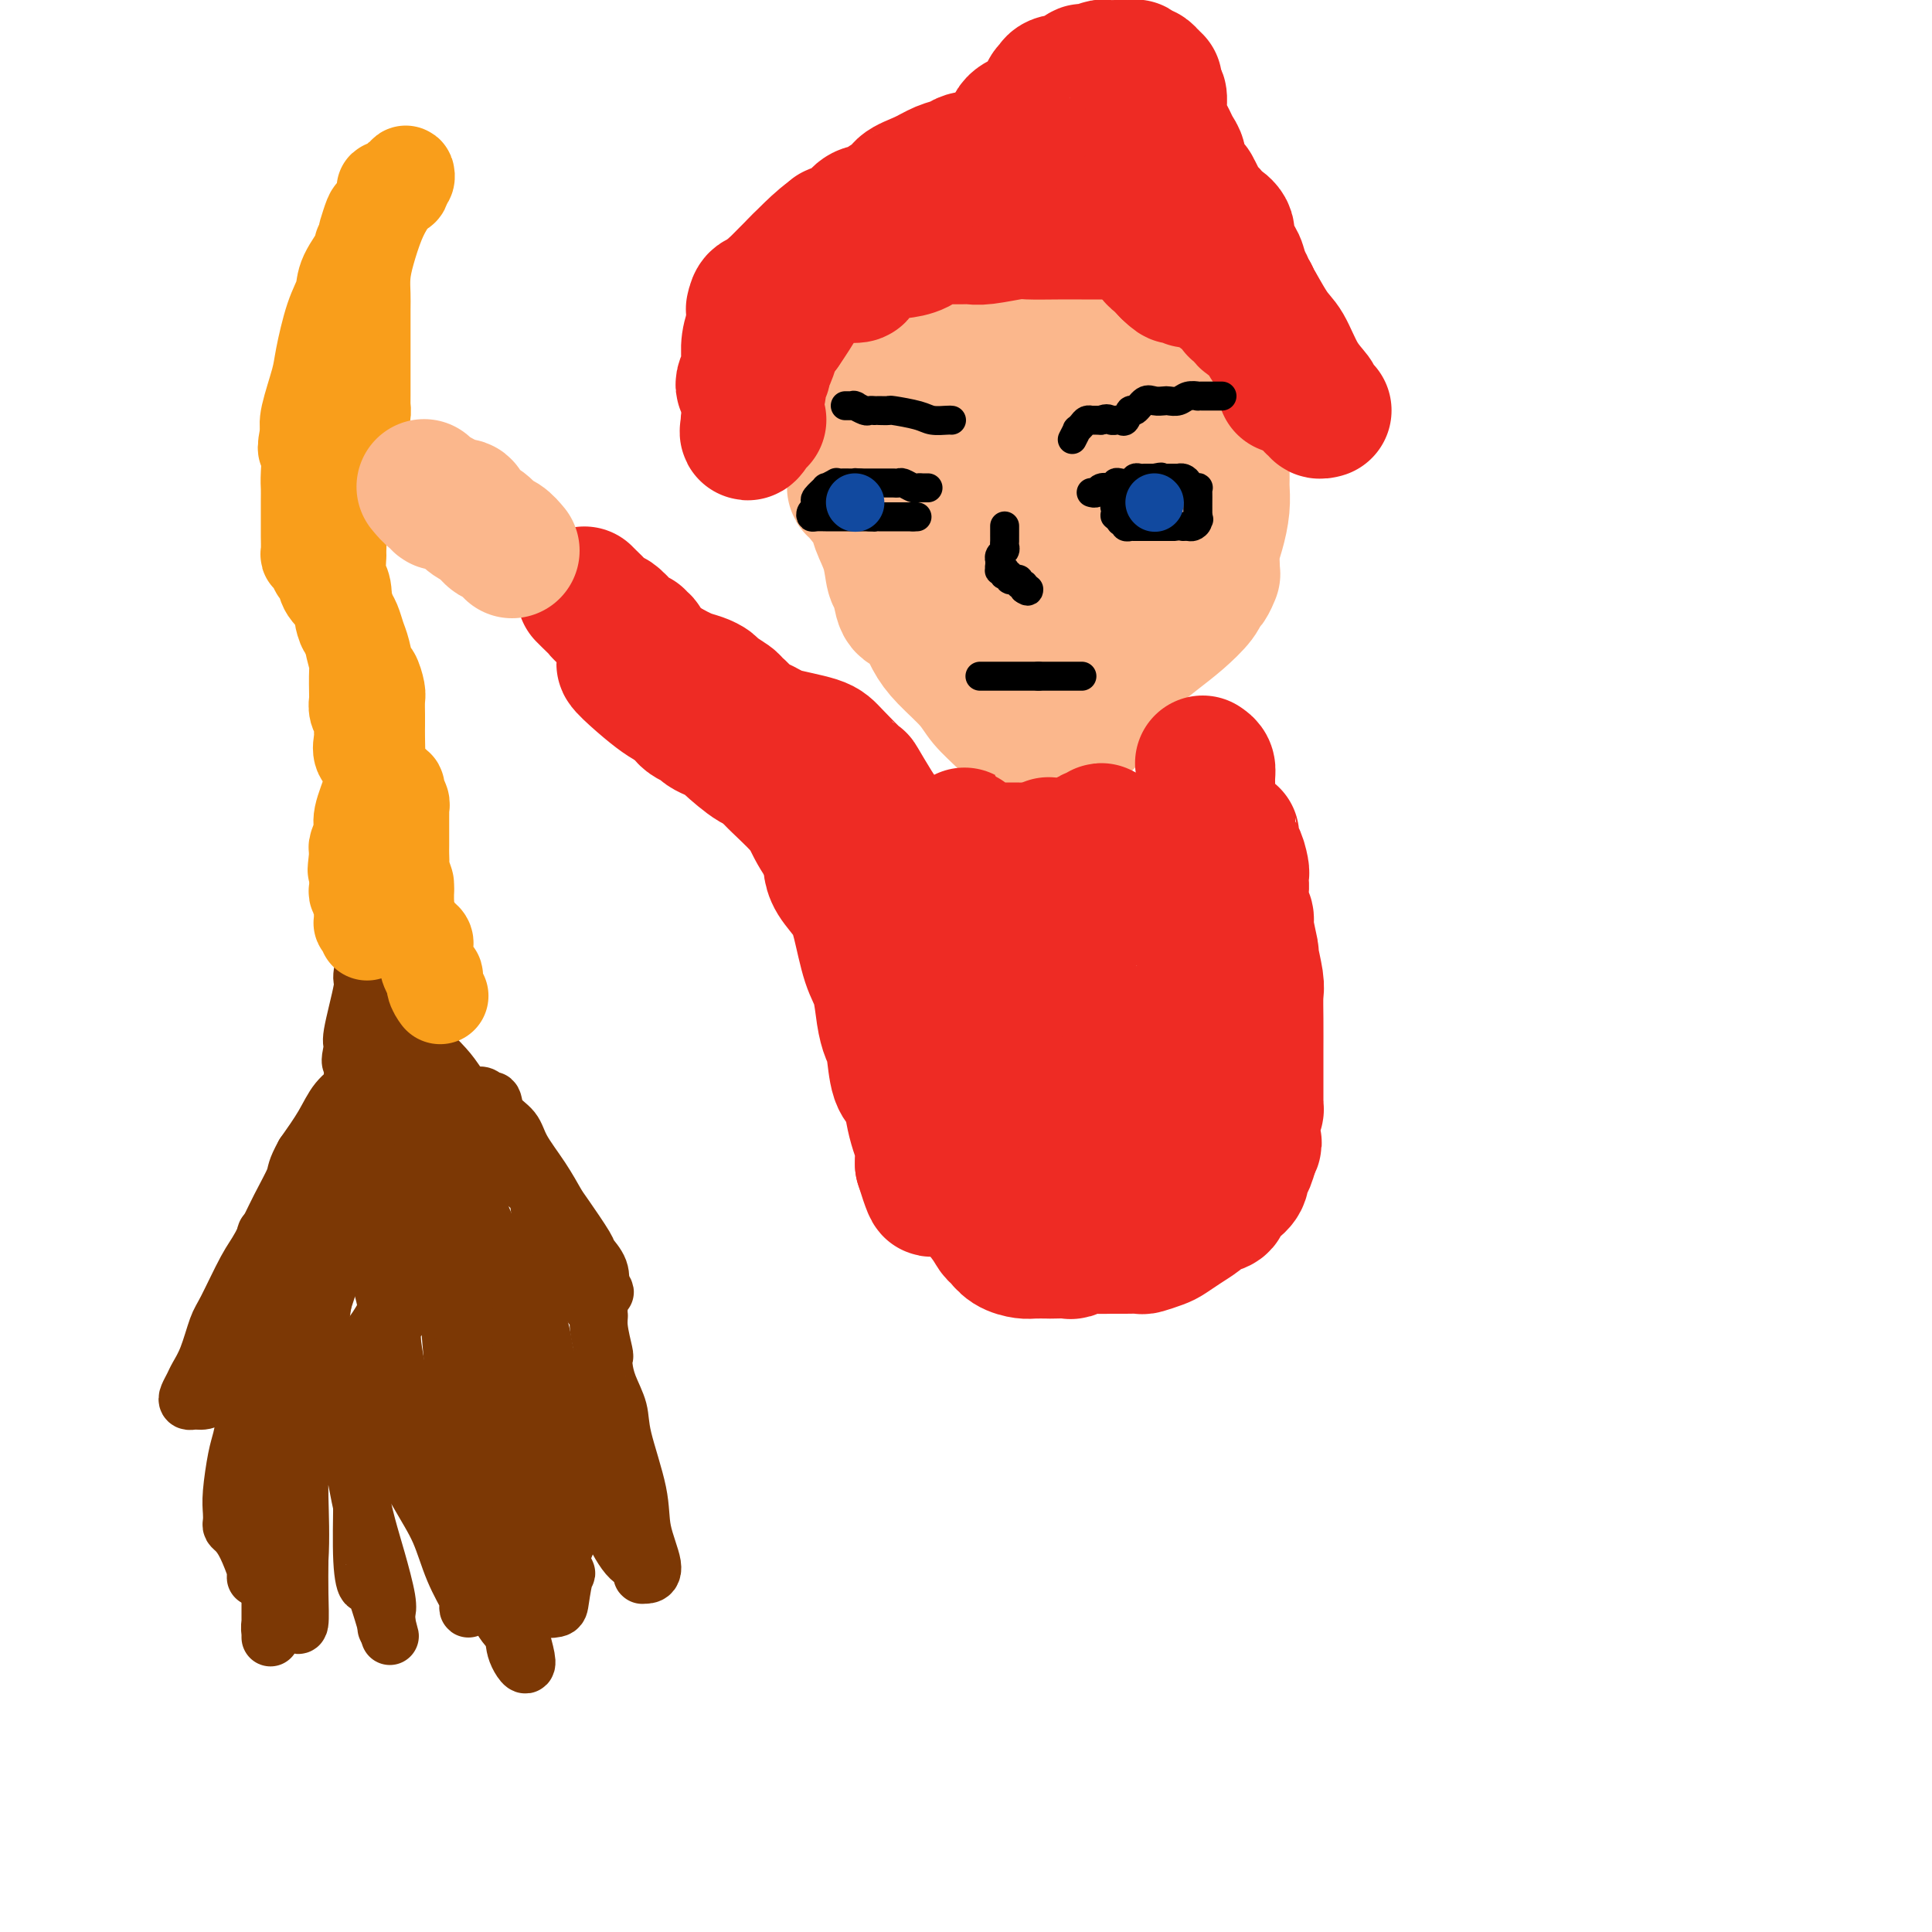 <svg viewBox='0 0 400 400' version='1.1' xmlns='http://www.w3.org/2000/svg' xmlns:xlink='http://www.w3.org/1999/xlink'><g fill='none' stroke='#7C3805' stroke-width='12' stroke-linecap='round' stroke-linejoin='round'><path d='M51,293c-0.340,1.844 -0.679,3.688 -1,5c-0.321,1.312 -0.622,2.092 -1,4c-0.378,1.908 -0.831,4.944 -1,7c-0.169,2.056 -0.054,3.132 0,4c0.054,0.868 0.046,1.529 0,2c-0.046,0.471 -0.132,0.752 0,1c0.132,0.248 0.480,0.464 1,1c0.520,0.536 1.211,1.394 2,3c0.789,1.606 1.675,3.962 2,5c0.325,1.038 0.087,0.760 0,1c-0.087,0.240 -0.023,0.999 0,1c0.023,0.001 0.006,-0.757 0,-2c-0.006,-1.243 -0.002,-2.972 0,-5c0.002,-2.028 0.000,-4.354 0,-7c-0.000,-2.646 0.001,-5.610 0,-8c-0.001,-2.390 -0.004,-4.205 0,-7c0.004,-2.795 0.015,-6.568 0,-9c-0.015,-2.432 -0.056,-3.522 0,-5c0.056,-1.478 0.210,-3.342 0,-5c-0.210,-1.658 -0.785,-3.108 -1,-4c-0.215,-0.892 -0.069,-1.225 0,-2c0.069,-0.775 0.060,-1.992 0,-3c-0.060,-1.008 -0.171,-1.806 0,-3c0.171,-1.194 0.623,-2.783 1,-4c0.377,-1.217 0.679,-2.062 1,-3c0.321,-0.938 0.660,-1.969 1,-3'/><path d='M55,257c0.403,-1.971 -0.088,-1.899 0,-1c0.088,0.899 0.756,2.624 1,4c0.244,1.376 0.065,2.403 0,3c-0.065,0.597 -0.018,0.764 0,4c0.018,3.236 0.005,9.541 0,14c-0.005,4.459 -0.001,7.071 0,13c0.001,5.929 0.000,15.173 0,21c-0.000,5.827 -0.000,8.237 0,11c0.000,2.763 0.000,5.880 0,8c-0.000,2.120 -0.001,3.242 0,4c0.001,0.758 0.004,1.150 0,1c-0.004,-0.150 -0.015,-0.844 0,-1c0.015,-0.156 0.055,0.226 0,0c-0.055,-0.226 -0.206,-1.060 0,-2c0.206,-0.940 0.769,-1.988 1,-2c0.231,-0.012 0.132,1.010 0,-1c-0.132,-2.010 -0.295,-7.052 0,-10c0.295,-2.948 1.050,-3.802 2,-7c0.950,-3.198 2.097,-8.741 3,-12c0.903,-3.259 1.562,-4.235 2,-7c0.438,-2.765 0.653,-7.318 1,-10c0.347,-2.682 0.824,-3.491 1,-5c0.176,-1.509 0.050,-3.717 0,-5c-0.050,-1.283 -0.025,-1.642 0,-2'/><path d='M66,275c1.608,-10.198 0.627,-4.194 0,-2c-0.627,2.194 -0.900,0.578 -1,-1c-0.100,-1.578 -0.027,-3.119 0,-4c0.027,-0.881 0.007,-1.103 0,-2c-0.007,-0.897 -0.002,-2.468 0,-3c0.002,-0.532 0.001,-0.026 0,0c-0.001,0.026 -0.002,-0.429 0,0c0.002,0.429 0.008,1.742 0,3c-0.008,1.258 -0.029,2.460 0,5c0.029,2.540 0.109,6.418 0,10c-0.109,3.582 -0.407,6.866 -1,10c-0.593,3.134 -1.479,6.116 -2,10c-0.521,3.884 -0.675,8.671 -1,12c-0.325,3.329 -0.820,5.201 -1,7c-0.180,1.799 -0.046,3.524 0,6c0.046,2.476 0.002,5.701 0,7c-0.002,1.299 0.038,0.671 0,1c-0.038,0.329 -0.154,1.616 0,2c0.154,0.384 0.577,-0.134 1,0c0.423,0.134 0.845,0.921 1,0c0.155,-0.921 0.044,-3.549 0,-6c-0.044,-2.451 -0.022,-4.726 0,-7'/><path d='M62,323c0.305,-4.606 0.068,-9.622 0,-13c-0.068,-3.378 0.034,-5.119 0,-7c-0.034,-1.881 -0.206,-3.904 0,-6c0.206,-2.096 0.788,-4.266 1,-5c0.212,-0.734 0.055,-0.032 0,0c-0.055,0.032 -0.007,-0.608 0,-1c0.007,-0.392 -0.027,-0.538 0,-1c0.027,-0.462 0.116,-1.241 0,-2c-0.116,-0.759 -0.438,-1.500 0,-3c0.438,-1.500 1.634,-3.760 2,-5c0.366,-1.240 -0.100,-1.459 0,-1c0.100,0.459 0.765,1.596 1,2c0.235,0.404 0.041,0.073 0,1c-0.041,0.927 0.072,3.111 1,5c0.928,1.889 2.673,3.482 4,7c1.327,3.518 2.236,8.960 3,13c0.764,4.040 1.382,6.679 2,9c0.618,2.321 1.238,4.323 2,7c0.762,2.677 1.668,6.028 2,8c0.332,1.972 0.089,2.564 0,3c-0.089,0.436 -0.024,0.715 0,1c0.024,0.285 0.006,0.577 0,1c-0.006,0.423 -0.002,0.978 0,1c0.002,0.022 0.001,-0.489 0,-1'/><path d='M80,336c1.973,7.391 -0.596,-2.132 -2,-6c-1.404,-3.868 -1.644,-2.082 -2,-2c-0.356,0.082 -0.827,-1.541 -1,-5c-0.173,-3.459 -0.046,-8.755 0,-13c0.046,-4.245 0.012,-7.438 0,-10c-0.012,-2.562 -0.003,-4.493 0,-7c0.003,-2.507 0.001,-5.590 0,-7c-0.001,-1.410 -0.001,-1.147 0,-1c0.001,0.147 0.001,0.180 0,0c-0.001,-0.180 -0.005,-0.572 0,-1c0.005,-0.428 0.018,-0.893 0,-1c-0.018,-0.107 -0.067,0.142 0,0c0.067,-0.142 0.250,-0.676 0,-1c-0.250,-0.324 -0.934,-0.439 -1,0c-0.066,0.439 0.484,1.430 1,3c0.516,1.570 0.997,3.717 3,8c2.003,4.283 5.528,10.701 8,15c2.472,4.299 3.892,6.478 5,9c1.108,2.522 1.905,5.386 3,8c1.095,2.614 2.489,4.979 3,6c0.511,1.021 0.138,0.700 0,1c-0.138,0.300 -0.041,1.222 0,1c0.041,-0.222 0.026,-1.590 0,-2c-0.026,-0.410 -0.062,0.136 0,-2c0.062,-2.136 0.223,-6.954 0,-10c-0.223,-3.046 -0.829,-4.320 -1,-6c-0.171,-1.680 0.094,-3.766 0,-6c-0.094,-2.234 -0.547,-4.617 -1,-7'/><path d='M95,300c-0.248,-5.431 0.131,-3.507 0,-4c-0.131,-0.493 -0.771,-3.403 -1,-6c-0.229,-2.597 -0.047,-4.882 0,-7c0.047,-2.118 -0.041,-4.070 0,-6c0.041,-1.930 0.210,-3.840 0,-5c-0.210,-1.160 -0.800,-1.571 -1,-2c-0.200,-0.429 -0.009,-0.876 0,-1c0.009,-0.124 -0.163,0.076 0,3c0.163,2.924 0.663,8.571 1,12c0.337,3.429 0.512,4.641 1,8c0.488,3.359 1.291,8.866 2,13c0.709,4.134 1.326,6.894 2,9c0.674,2.106 1.406,3.558 2,7c0.594,3.442 1.050,8.875 2,12c0.950,3.125 2.393,3.944 3,5c0.607,1.056 0.377,2.350 1,4c0.623,1.650 2.097,3.655 2,2c-0.097,-1.655 -1.766,-6.969 -3,-11c-1.234,-4.031 -2.032,-6.780 -3,-12c-0.968,-5.220 -2.104,-12.913 -3,-18c-0.896,-5.087 -1.550,-7.568 -2,-10c-0.450,-2.432 -0.695,-4.814 -1,-7c-0.305,-2.186 -0.670,-4.174 -1,-6c-0.330,-1.826 -0.624,-3.489 -1,-5c-0.376,-1.511 -0.832,-2.868 -1,-4c-0.168,-1.132 -0.048,-2.038 0,-3c0.048,-0.962 0.024,-1.981 0,-3'/><path d='M94,265c-2.321,-12.644 -0.625,-4.756 0,-1c0.625,3.756 0.177,3.378 0,4c-0.177,0.622 -0.083,2.244 0,4c0.083,1.756 0.156,3.646 0,5c-0.156,1.354 -0.540,2.173 0,6c0.540,3.827 2.003,10.662 3,15c0.997,4.338 1.527,6.178 2,8c0.473,1.822 0.891,3.626 2,7c1.109,3.374 2.911,8.319 4,11c1.089,2.681 1.465,3.097 2,4c0.535,0.903 1.228,2.292 2,3c0.772,0.708 1.621,0.734 2,1c0.379,0.266 0.286,0.774 1,1c0.714,0.226 2.235,0.172 3,0c0.765,-0.172 0.774,-0.463 1,-2c0.226,-1.537 0.668,-4.321 1,-5c0.332,-0.679 0.555,0.748 -1,-3c-1.555,-3.748 -4.886,-12.671 -7,-18c-2.114,-5.329 -3.010,-7.063 -4,-11c-0.990,-3.937 -2.073,-10.075 -3,-14c-0.927,-3.925 -1.698,-5.636 -2,-7c-0.302,-1.364 -0.133,-2.379 0,-3c0.133,-0.621 0.232,-0.847 0,-1c-0.232,-0.153 -0.793,-0.234 -1,0c-0.207,0.234 -0.059,0.781 0,2c0.059,1.219 0.030,3.109 0,5'/><path d='M99,276c-0.261,1.311 -0.414,1.589 0,3c0.414,1.411 1.396,3.956 2,6c0.604,2.044 0.829,3.589 1,5c0.171,1.411 0.287,2.690 1,5c0.713,2.310 2.022,5.653 3,8c0.978,2.347 1.624,3.699 2,5c0.376,1.301 0.482,2.553 1,4c0.518,1.447 1.449,3.091 2,4c0.551,0.909 0.722,1.085 1,1c0.278,-0.085 0.662,-0.429 1,0c0.338,0.429 0.629,1.631 1,2c0.371,0.369 0.821,-0.097 1,0c0.179,0.097 0.086,0.755 0,1c-0.086,0.245 -0.166,0.075 0,0c0.166,-0.075 0.577,-0.056 1,0c0.423,0.056 0.858,0.147 1,0c0.142,-0.147 -0.010,-0.534 0,-2c0.010,-1.466 0.182,-4.012 0,-6c-0.182,-1.988 -0.718,-3.420 -2,-7c-1.282,-3.580 -3.310,-9.309 -4,-13c-0.690,-3.691 -0.041,-5.342 0,-8c0.041,-2.658 -0.525,-6.321 -1,-8c-0.475,-1.679 -0.859,-1.375 -1,-2c-0.141,-0.625 -0.040,-2.179 0,-2c0.040,0.179 0.020,2.089 0,4'/><path d='M109,276c-0.130,0.699 -0.454,0.447 0,2c0.454,1.553 1.686,4.910 2,7c0.314,2.090 -0.290,2.912 0,4c0.290,1.088 1.473,2.442 3,5c1.527,2.558 3.397,6.321 5,9c1.603,2.679 2.937,4.276 4,6c1.063,1.724 1.854,3.576 3,6c1.146,2.424 2.646,5.420 4,7c1.354,1.580 2.561,1.744 3,2c0.439,0.256 0.109,0.602 0,1c-0.109,0.398 0.002,0.846 0,1c-0.002,0.154 -0.117,0.014 0,0c0.117,-0.014 0.465,0.097 1,0c0.535,-0.097 1.255,-0.401 1,-2c-0.255,-1.599 -1.487,-4.493 -2,-7c-0.513,-2.507 -0.309,-4.629 -1,-8c-0.691,-3.371 -2.276,-7.993 -3,-11c-0.724,-3.007 -0.585,-4.399 -1,-6c-0.415,-1.601 -1.383,-3.412 -2,-5c-0.617,-1.588 -0.883,-2.955 -1,-4c-0.117,-1.045 -0.086,-1.770 0,-2c0.086,-0.230 0.227,0.034 0,-1c-0.227,-1.034 -0.821,-3.365 -1,-5c-0.179,-1.635 0.056,-2.574 0,-3c-0.056,-0.426 -0.404,-0.338 -1,-1c-0.596,-0.662 -1.442,-2.072 -2,-3c-0.558,-0.928 -0.830,-1.372 -1,-2c-0.170,-0.628 -0.238,-1.438 -1,-2c-0.762,-0.562 -2.218,-0.875 -3,-1c-0.782,-0.125 -0.891,-0.063 -1,0'/><path d='M115,263c-1.753,-1.407 -1.636,-0.423 -2,0c-0.364,0.423 -1.209,0.286 -2,0c-0.791,-0.286 -1.528,-0.720 -2,-1c-0.472,-0.280 -0.680,-0.404 -1,-1c-0.320,-0.596 -0.754,-1.664 -2,-2c-1.246,-0.336 -3.304,0.058 -4,0c-0.696,-0.058 -0.029,-0.570 0,-1c0.029,-0.430 -0.580,-0.780 -1,-1c-0.420,-0.220 -0.650,-0.310 -1,0c-0.350,0.310 -0.818,1.019 -1,2c-0.182,0.981 -0.076,2.233 0,4c0.076,1.767 0.122,4.048 0,6c-0.122,1.952 -0.413,3.576 0,5c0.413,1.424 1.529,2.647 2,5c0.471,2.353 0.297,5.836 1,8c0.703,2.164 2.283,3.011 3,4c0.717,0.989 0.570,2.121 1,3c0.430,0.879 1.439,1.503 2,2c0.561,0.497 0.676,0.865 1,1c0.324,0.135 0.856,0.036 1,0c0.144,-0.036 -0.102,-0.010 0,0c0.102,0.010 0.551,0.005 1,0'/><path d='M111,297c1.425,1.582 0.487,0.537 0,0c-0.487,-0.537 -0.523,-0.567 0,-1c0.523,-0.433 1.604,-1.271 2,-2c0.396,-0.729 0.105,-1.349 0,-2c-0.105,-0.651 -0.025,-1.331 0,-2c0.025,-0.669 -0.006,-1.326 0,-2c0.006,-0.674 0.049,-1.365 0,-2c-0.049,-0.635 -0.192,-1.214 0,-1c0.192,0.214 0.717,1.220 1,2c0.283,0.780 0.325,1.334 1,3c0.675,1.666 1.985,4.443 3,6c1.015,1.557 1.736,1.892 2,2c0.264,0.108 0.072,-0.013 0,0c-0.072,0.013 -0.022,0.158 0,0c0.022,-0.158 0.017,-0.619 0,-1c-0.017,-0.381 -0.047,-0.683 -1,-3c-0.953,-2.317 -2.828,-6.648 -4,-9c-1.172,-2.352 -1.640,-2.723 -2,-4c-0.360,-1.277 -0.610,-3.460 -1,-5c-0.390,-1.540 -0.918,-2.439 -1,-3c-0.082,-0.561 0.283,-0.785 0,-1c-0.283,-0.215 -1.214,-0.419 -2,-1c-0.786,-0.581 -1.427,-1.537 -2,-3c-0.573,-1.463 -1.077,-3.432 -2,-5c-0.923,-1.568 -2.264,-2.734 -3,-4c-0.736,-1.266 -0.868,-2.633 -1,-4'/><path d='M101,255c-3.295,-7.699 -2.032,-5.446 -2,-5c0.032,0.446 -1.166,-0.914 -2,-2c-0.834,-1.086 -1.305,-1.898 -2,-3c-0.695,-1.102 -1.614,-2.495 -3,-4c-1.386,-1.505 -3.240,-3.124 -4,-4c-0.760,-0.876 -0.425,-1.010 -1,-2c-0.575,-0.990 -2.060,-2.834 -3,-4c-0.940,-1.166 -1.334,-1.652 -2,-3c-0.666,-1.348 -1.604,-3.559 -2,-5c-0.396,-1.441 -0.250,-2.112 -1,-3c-0.750,-0.888 -2.397,-1.992 -3,-3c-0.603,-1.008 -0.160,-1.920 0,-3c0.160,-1.080 0.039,-2.329 0,-3c-0.039,-0.671 0.003,-0.766 0,-1c-0.003,-0.234 -0.052,-0.608 0,-1c0.052,-0.392 0.207,-0.802 0,-1c-0.207,-0.198 -0.774,-0.186 -1,0c-0.226,0.186 -0.112,0.545 0,2c0.112,1.455 0.222,4.008 0,5c-0.222,0.992 -0.775,0.425 -1,1c-0.225,0.575 -0.122,2.291 0,3c0.122,0.709 0.263,0.411 0,1c-0.263,0.589 -0.930,2.067 -1,3c-0.070,0.933 0.455,1.322 0,2c-0.455,0.678 -1.892,1.644 -3,3c-1.108,1.356 -1.888,3.102 -3,5c-1.112,1.898 -2.556,3.949 -4,6'/><path d='M63,239c-1.874,3.360 -1.559,3.761 -2,5c-0.441,1.239 -1.637,3.315 -3,6c-1.363,2.685 -2.893,5.978 -4,8c-1.107,2.022 -1.792,2.772 -3,5c-1.208,2.228 -2.939,5.934 -4,8c-1.061,2.066 -1.451,2.494 -2,4c-0.549,1.506 -1.258,4.092 -2,6c-0.742,1.908 -1.516,3.138 -2,4c-0.484,0.862 -0.678,1.355 -1,2c-0.322,0.645 -0.772,1.441 -1,2c-0.228,0.559 -0.235,0.879 0,1c0.235,0.121 0.711,0.041 1,0c0.289,-0.041 0.390,-0.044 1,0c0.610,0.044 1.730,0.133 3,-1c1.270,-1.133 2.690,-3.490 4,-5c1.310,-1.510 2.509,-2.175 4,-5c1.491,-2.825 3.275,-7.811 5,-11c1.725,-3.189 3.392,-4.581 4,-6c0.608,-1.419 0.155,-2.866 1,-5c0.845,-2.134 2.986,-4.954 4,-7c1.014,-2.046 0.901,-3.316 1,-4c0.099,-0.684 0.408,-0.781 1,-2c0.592,-1.219 1.465,-3.559 2,-5c0.535,-1.441 0.731,-1.984 1,-3c0.269,-1.016 0.611,-2.504 1,-4c0.389,-1.496 0.825,-2.999 1,-4c0.175,-1.001 0.087,-1.501 0,-2'/><path d='M73,226c3.240,-9.388 0.839,-6.357 0,-6c-0.839,0.357 -0.116,-1.961 0,-3c0.116,-1.039 -0.375,-0.799 0,-3c0.375,-2.201 1.617,-6.843 2,-9c0.383,-2.157 -0.093,-1.828 0,-3c0.093,-1.172 0.755,-3.845 1,-5c0.245,-1.155 0.074,-0.793 0,-1c-0.074,-0.207 -0.050,-0.983 0,-1c0.050,-0.017 0.126,0.727 0,1c-0.126,0.273 -0.455,0.076 0,1c0.455,0.924 1.695,2.970 2,4c0.305,1.030 -0.326,1.045 0,2c0.326,0.955 1.607,2.850 2,4c0.393,1.150 -0.104,1.557 1,3c1.104,1.443 3.808,3.924 6,6c2.192,2.076 3.873,3.749 5,5c1.127,1.251 1.700,2.081 3,4c1.300,1.919 3.326,4.929 5,7c1.674,2.071 2.994,3.205 4,5c1.006,1.795 1.696,4.253 3,6c1.304,1.747 3.221,2.785 4,4c0.779,1.215 0.422,2.607 1,4c0.578,1.393 2.093,2.786 3,4c0.907,1.214 1.206,2.250 2,3c0.794,0.750 2.084,1.214 3,2c0.916,0.786 1.458,1.893 2,3'/><path d='M122,263c6.339,8.382 1.688,2.837 0,1c-1.688,-1.837 -0.412,0.035 0,1c0.412,0.965 -0.041,1.022 0,1c0.041,-0.022 0.575,-0.123 1,0c0.425,0.123 0.741,0.471 1,0c0.259,-0.471 0.460,-1.762 0,-3c-0.460,-1.238 -1.581,-2.422 -2,-3c-0.419,-0.578 -0.136,-0.548 -1,-2c-0.864,-1.452 -2.873,-4.384 -4,-6c-1.127,-1.616 -1.370,-1.916 -2,-3c-0.630,-1.084 -1.646,-2.953 -3,-5c-1.354,-2.047 -3.045,-4.271 -4,-6c-0.955,-1.729 -1.173,-2.964 -2,-4c-0.827,-1.036 -2.265,-1.872 -3,-3c-0.735,-1.128 -0.769,-2.548 -1,-3c-0.231,-0.452 -0.658,0.065 -1,0c-0.342,-0.065 -0.600,-0.710 -1,-1c-0.400,-0.290 -0.943,-0.224 -1,0c-0.057,0.224 0.373,0.606 0,1c-0.373,0.394 -1.550,0.801 -2,3c-0.450,2.199 -0.173,6.192 0,9c0.173,2.808 0.242,4.433 0,8c-0.242,3.567 -0.796,9.076 -1,13c-0.204,3.924 -0.058,6.264 0,9c0.058,2.736 0.029,5.868 0,9'/><path d='M96,279c-0.464,10.958 -0.122,12.353 0,15c0.122,2.647 0.026,6.545 0,9c-0.026,2.455 0.019,3.467 0,5c-0.019,1.533 -0.101,3.586 0,5c0.101,1.414 0.385,2.188 0,2c-0.385,-0.188 -1.440,-1.340 -3,-4c-1.560,-2.660 -3.626,-6.830 -5,-10c-1.374,-3.170 -2.056,-5.340 -3,-8c-0.944,-2.660 -2.151,-5.810 -3,-10c-0.849,-4.190 -1.339,-9.421 -2,-13c-0.661,-3.579 -1.493,-5.505 -2,-7c-0.507,-1.495 -0.687,-2.560 -1,-4c-0.313,-1.440 -0.757,-3.256 -1,-4c-0.243,-0.744 -0.285,-0.415 0,0c0.285,0.415 0.899,0.918 1,1c0.101,0.082 -0.309,-0.256 0,1c0.309,1.256 1.337,4.105 2,6c0.663,1.895 0.962,2.836 1,5c0.038,2.164 -0.186,5.549 0,8c0.186,2.451 0.782,3.966 1,5c0.218,1.034 0.059,1.586 0,2c-0.059,0.414 -0.017,0.690 0,1c0.017,0.310 0.008,0.655 0,1'/><path d='M81,285c0.778,4.509 0.224,0.783 0,-1c-0.224,-1.783 -0.117,-1.623 0,-3c0.117,-1.377 0.242,-4.293 0,-7c-0.242,-2.707 -0.853,-5.206 -1,-9c-0.147,-3.794 0.171,-8.883 0,-12c-0.171,-3.117 -0.830,-4.262 -1,-6c-0.170,-1.738 0.149,-4.068 0,-6c-0.149,-1.932 -0.765,-3.466 -1,-4c-0.235,-0.534 -0.088,-0.067 0,0c0.088,0.067 0.117,-0.266 0,0c-0.117,0.266 -0.379,1.130 -1,3c-0.621,1.870 -1.600,4.747 -2,6c-0.400,1.253 -0.221,0.882 -1,3c-0.779,2.118 -2.518,6.724 -4,11c-1.482,4.276 -2.709,8.222 -4,12c-1.291,3.778 -2.645,7.389 -4,11'/><path d='M62,283c-3.109,9.916 -2.883,11.706 -3,13c-0.117,1.294 -0.579,2.093 -1,3c-0.421,0.907 -0.803,1.923 -1,2c-0.197,0.077 -0.209,-0.785 0,-1c0.209,-0.215 0.639,0.218 1,0c0.361,-0.218 0.653,-1.087 1,-2c0.347,-0.913 0.750,-1.871 2,-3c1.250,-1.129 3.349,-2.429 4,-3c0.651,-0.571 -0.145,-0.414 1,-2c1.145,-1.586 4.233,-4.914 6,-7c1.767,-2.086 2.214,-2.930 3,-4c0.786,-1.070 1.910,-2.365 3,-4c1.090,-1.635 2.147,-3.611 3,-5c0.853,-1.389 1.502,-2.191 2,-3c0.498,-0.809 0.844,-1.626 1,-3c0.156,-1.374 0.121,-3.304 0,-5c-0.121,-1.696 -0.330,-3.159 0,-6c0.330,-2.841 1.199,-7.061 2,-10c0.801,-2.939 1.536,-4.599 2,-6c0.464,-1.401 0.658,-2.544 1,-4c0.342,-1.456 0.834,-3.223 1,-4c0.166,-0.777 0.008,-0.562 0,0c-0.008,0.562 0.133,1.471 0,2c-0.133,0.529 -0.541,0.678 -1,2c-0.459,1.322 -0.970,3.817 -1,6c-0.030,2.183 0.420,4.052 0,7c-0.420,2.948 -1.710,6.974 -3,11'/><path d='M85,257c-0.834,5.189 -0.419,4.160 -1,6c-0.581,1.840 -2.157,6.549 -3,9c-0.843,2.451 -0.951,2.646 -1,3c-0.049,0.354 -0.038,0.869 0,1c0.038,0.131 0.101,-0.122 0,0c-0.101,0.122 -0.368,0.620 0,0c0.368,-0.620 1.370,-2.359 2,-3c0.630,-0.641 0.887,-0.185 1,-1c0.113,-0.815 0.083,-2.902 0,-4c-0.083,-1.098 -0.218,-1.209 0,-2c0.218,-0.791 0.790,-2.264 1,-3c0.210,-0.736 0.056,-0.737 0,-1c-0.056,-0.263 -0.016,-0.790 0,-1c0.016,-0.210 0.008,-0.105 0,0'/></g>
<g fill='none' stroke='#F99E1B' stroke-width='20' stroke-linecap='round' stroke-linejoin='round'><path d='M91,206c0.119,0.166 0.238,0.333 0,0c-0.238,-0.333 -0.834,-1.164 -1,-2c-0.166,-0.836 0.096,-1.677 0,-2c-0.096,-0.323 -0.550,-0.128 -1,-1c-0.450,-0.872 -0.895,-2.811 -1,-4c-0.105,-1.189 0.131,-1.627 0,-2c-0.131,-0.373 -0.627,-0.680 -1,-1c-0.373,-0.320 -0.622,-0.654 -1,-1c-0.378,-0.346 -0.886,-0.705 -1,-1c-0.114,-0.295 0.166,-0.527 0,-1c-0.166,-0.473 -0.776,-1.189 -1,-2c-0.224,-0.811 -0.060,-1.719 0,-2c0.060,-0.281 0.016,0.065 0,0c-0.016,-0.065 -0.004,-0.539 0,-1c0.004,-0.461 0.001,-0.907 0,-1c-0.001,-0.093 -0.000,0.167 0,0c0.000,-0.167 0.000,-0.762 0,-1c-0.000,-0.238 -0.000,-0.119 0,0'/><path d='M84,184c-1.022,-3.457 -0.078,-1.100 0,-1c0.078,0.100 -0.711,-2.056 -1,-3c-0.289,-0.944 -0.077,-0.676 0,-1c0.077,-0.324 0.021,-1.241 0,-2c-0.021,-0.759 -0.005,-1.360 0,-2c0.005,-0.640 0.001,-1.320 0,-2c-0.001,-0.680 0.001,-1.361 0,-2c-0.001,-0.639 -0.004,-1.236 0,-2c0.004,-0.764 0.017,-1.697 0,-2c-0.017,-0.303 -0.063,0.022 0,0c0.063,-0.022 0.235,-0.391 0,-1c-0.235,-0.609 -0.876,-1.459 -1,-2c-0.124,-0.541 0.270,-0.774 0,-1c-0.270,-0.226 -1.204,-0.444 -2,-1c-0.796,-0.556 -1.453,-1.451 -2,-2c-0.547,-0.549 -0.984,-0.752 -1,-1c-0.016,-0.248 0.389,-0.542 0,-1c-0.389,-0.458 -1.572,-1.081 -2,-2c-0.428,-0.919 -0.101,-2.135 0,-3c0.101,-0.865 -0.026,-1.380 0,-2c0.026,-0.620 0.203,-1.347 0,-2c-0.203,-0.653 -0.785,-1.233 -1,-2c-0.215,-0.767 -0.061,-1.721 0,-2c0.061,-0.279 0.030,0.119 0,-1c-0.030,-1.119 -0.060,-3.753 0,-5c0.060,-1.247 0.208,-1.105 0,-2c-0.208,-0.895 -0.774,-2.827 -1,-4c-0.226,-1.173 -0.113,-1.586 0,-2'/><path d='M73,131c-0.476,-3.990 -0.667,-1.465 -1,-1c-0.333,0.465 -0.807,-1.130 -1,-2c-0.193,-0.870 -0.104,-1.015 0,-2c0.104,-0.985 0.224,-2.809 0,-4c-0.224,-1.191 -0.793,-1.749 -1,-3c-0.207,-1.251 -0.051,-3.194 0,-4c0.051,-0.806 -0.001,-0.477 0,-1c0.001,-0.523 0.056,-1.900 0,-3c-0.056,-1.100 -0.222,-1.922 0,-3c0.222,-1.078 0.833,-2.413 1,-3c0.167,-0.587 -0.109,-0.426 0,-2c0.109,-1.574 0.604,-4.884 1,-7c0.396,-2.116 0.695,-3.039 1,-4c0.305,-0.961 0.618,-1.959 1,-3c0.382,-1.041 0.834,-2.124 1,-3c0.166,-0.876 0.044,-1.544 0,-2c-0.044,-0.456 -0.012,-0.701 0,-1c0.012,-0.299 0.003,-0.653 0,-1c-0.003,-0.347 -0.001,-0.688 0,-1c0.001,-0.312 0.000,-0.594 0,-1c-0.000,-0.406 -0.000,-0.934 0,-2c0.000,-1.066 0.000,-2.668 0,-4c-0.000,-1.332 -0.001,-2.393 0,-3c0.001,-0.607 0.002,-0.761 0,-2c-0.002,-1.239 -0.009,-3.563 0,-5c0.009,-1.437 0.033,-1.987 0,-3c-0.033,-1.013 -0.122,-2.488 0,-4c0.122,-1.512 0.456,-3.061 1,-5c0.544,-1.939 1.298,-4.268 2,-6c0.702,-1.732 1.351,-2.866 2,-4'/><path d='M80,42c1.398,-3.086 2.392,-3.303 3,-4c0.608,-0.697 0.831,-1.876 1,-2c0.169,-0.124 0.283,0.806 0,1c-0.283,0.194 -0.964,-0.349 -1,0c-0.036,0.349 0.572,1.589 0,2c-0.572,0.411 -2.324,-0.008 -3,0c-0.676,0.008 -0.276,0.444 0,1c0.276,0.556 0.428,1.230 0,2c-0.428,0.770 -1.435,1.634 -2,2c-0.565,0.366 -0.686,0.235 -1,1c-0.314,0.765 -0.821,2.426 -1,3c-0.179,0.574 -0.031,0.062 0,0c0.031,-0.062 -0.055,0.325 0,1c0.055,0.675 0.251,1.639 0,2c-0.251,0.361 -0.949,0.119 -1,0c-0.051,-0.119 0.543,-0.114 0,1c-0.543,1.114 -2.224,3.337 -3,5c-0.776,1.663 -0.646,2.767 -1,4c-0.354,1.233 -1.192,2.596 -2,5c-0.808,2.404 -1.588,5.851 -2,8c-0.412,2.149 -0.457,3.002 -1,5c-0.543,1.998 -1.584,5.142 -2,7c-0.416,1.858 -0.208,2.429 0,3'/><path d='M64,89c-1.238,5.594 -0.332,3.579 0,4c0.332,0.421 0.089,3.277 0,5c-0.089,1.723 -0.024,2.315 0,3c0.024,0.685 0.006,1.465 0,3c-0.006,1.535 0.002,3.825 0,5c-0.002,1.175 -0.012,1.236 0,2c0.012,0.764 0.045,2.230 0,3c-0.045,0.770 -0.169,0.842 0,1c0.169,0.158 0.630,0.402 1,1c0.370,0.598 0.648,1.550 1,2c0.352,0.450 0.777,0.399 1,1c0.223,0.601 0.245,1.855 1,3c0.755,1.145 2.244,2.181 3,3c0.756,0.819 0.780,1.422 1,2c0.220,0.578 0.636,1.133 1,2c0.364,0.867 0.676,2.046 1,3c0.324,0.954 0.661,1.682 1,3c0.339,1.318 0.679,3.224 1,4c0.321,0.776 0.622,0.420 1,1c0.378,0.580 0.833,2.096 1,3c0.167,0.904 0.045,1.196 0,2c-0.045,0.804 -0.014,2.120 0,3c0.014,0.880 0.010,1.324 0,2c-0.010,0.676 -0.026,1.583 0,3c0.026,1.417 0.094,3.343 0,5c-0.094,1.657 -0.351,3.046 -1,5c-0.649,1.954 -1.690,4.474 -2,6c-0.310,1.526 0.113,2.059 0,3c-0.113,0.941 -0.761,2.292 -1,3c-0.239,0.708 -0.068,0.774 0,1c0.068,0.226 0.034,0.613 0,1'/><path d='M74,177c-0.619,5.500 -0.166,2.250 0,1c0.166,-1.250 0.045,-0.500 0,0c-0.045,0.500 -0.013,0.749 0,1c0.013,0.251 0.007,0.504 0,1c-0.007,0.496 -0.016,1.235 0,2c0.016,0.765 0.057,1.558 0,2c-0.057,0.442 -0.212,0.534 0,1c0.212,0.466 0.793,1.304 1,2c0.207,0.696 0.041,1.248 0,2c-0.041,0.752 0.041,1.704 0,2c-0.041,0.296 -0.207,-0.064 0,0c0.207,0.064 0.788,0.553 1,1c0.212,0.447 0.057,0.852 0,1c-0.057,0.148 -0.015,0.040 0,0c0.015,-0.040 0.004,-0.011 0,0c-0.004,0.011 -0.002,0.006 0,0'/></g>
<g fill='none' stroke='#FBB78C' stroke-width='28' stroke-linecap='round' stroke-linejoin='round'><path d='M169,73c0.358,0.983 0.716,1.966 1,3c0.284,1.034 0.493,2.119 1,3c0.507,0.881 1.313,1.556 2,4c0.687,2.444 1.257,6.655 2,9c0.743,2.345 1.660,2.823 2,4c0.340,1.177 0.103,3.051 0,4c-0.103,0.949 -0.073,0.972 0,1c0.073,0.028 0.191,0.060 1,1c0.809,0.940 2.311,2.788 3,4c0.689,1.212 0.565,1.789 1,3c0.435,1.211 1.429,3.055 2,5c0.571,1.945 0.719,3.989 1,5c0.281,1.011 0.694,0.987 1,2c0.306,1.013 0.506,3.063 1,4c0.494,0.937 1.284,0.760 2,1c0.716,0.240 1.359,0.896 2,2c0.641,1.104 1.279,2.657 2,4c0.721,1.343 1.523,2.475 3,4c1.477,1.525 3.628,3.442 5,5c1.372,1.558 1.964,2.757 3,4c1.036,1.243 2.515,2.529 4,4c1.485,1.471 2.977,3.127 4,4c1.023,0.873 1.578,0.964 2,1c0.422,0.036 0.711,0.018 1,0'/><path d='M215,154c4.607,4.482 2.125,1.187 2,0c-0.125,-1.187 2.107,-0.266 3,0c0.893,0.266 0.449,-0.122 1,-1c0.551,-0.878 2.098,-2.245 3,-3c0.902,-0.755 1.158,-0.899 2,-2c0.842,-1.101 2.269,-3.158 3,-4c0.731,-0.842 0.768,-0.468 1,-1c0.232,-0.532 0.661,-1.970 1,-3c0.339,-1.030 0.587,-1.652 2,-3c1.413,-1.348 3.989,-3.421 6,-5c2.011,-1.579 3.457,-2.665 5,-4c1.543,-1.335 3.184,-2.918 4,-4c0.816,-1.082 0.807,-1.664 1,-2c0.193,-0.336 0.587,-0.428 1,-1c0.413,-0.572 0.846,-1.625 1,-2c0.154,-0.375 0.031,-0.073 0,0c-0.031,0.073 0.030,-0.082 0,-1c-0.030,-0.918 -0.152,-2.600 0,-4c0.152,-1.400 0.576,-2.517 1,-4c0.424,-1.483 0.846,-3.331 1,-5c0.154,-1.669 0.038,-3.159 0,-4c-0.038,-0.841 0.002,-1.034 0,-2c-0.002,-0.966 -0.045,-2.704 0,-4c0.045,-1.296 0.180,-2.150 0,-3c-0.180,-0.850 -0.673,-1.698 -1,-3c-0.327,-1.302 -0.487,-3.059 -1,-4c-0.513,-0.941 -1.378,-1.067 -2,-2c-0.622,-0.933 -1.002,-2.673 -2,-4c-0.998,-1.327 -2.615,-2.242 -3,-3c-0.385,-0.758 0.461,-1.359 0,-2c-0.461,-0.641 -2.231,-1.320 -4,-2'/><path d='M240,72c-1.946,-3.320 -0.312,-1.621 -1,-1c-0.688,0.621 -3.700,0.163 -5,0c-1.300,-0.163 -0.889,-0.029 -1,0c-0.111,0.029 -0.743,-0.045 -2,0c-1.257,0.045 -3.138,0.208 -4,0c-0.862,-0.208 -0.704,-0.788 -1,-1c-0.296,-0.212 -1.046,-0.056 -2,0c-0.954,0.056 -2.114,0.011 -3,0c-0.886,-0.011 -1.500,0.012 -2,0c-0.500,-0.012 -0.886,-0.059 -2,0c-1.114,0.059 -2.955,0.223 -4,0c-1.045,-0.223 -1.294,-0.834 -2,-1c-0.706,-0.166 -1.869,0.114 -3,0c-1.131,-0.114 -2.230,-0.623 -3,-1c-0.770,-0.377 -1.211,-0.623 -2,-1c-0.789,-0.377 -1.926,-0.886 -3,-1c-1.074,-0.114 -2.085,0.165 -3,0c-0.915,-0.165 -1.733,-0.776 -2,-1c-0.267,-0.224 0.017,-0.061 0,0c-0.017,0.061 -0.337,0.019 -1,0c-0.663,-0.019 -1.670,-0.015 -2,0c-0.330,0.015 0.018,0.043 -1,0c-1.018,-0.043 -3.401,-0.156 -5,0c-1.599,0.156 -2.415,0.579 -3,1c-0.585,0.421 -0.941,0.838 -1,1c-0.059,0.162 0.177,0.068 0,0c-0.177,-0.068 -0.769,-0.111 -1,0c-0.231,0.111 -0.101,0.376 0,1c0.101,0.624 0.172,1.607 0,2c-0.172,0.393 -0.586,0.197 -1,0'/><path d='M180,70c-0.449,0.807 -0.071,0.824 0,1c0.071,0.176 -0.164,0.510 0,2c0.164,1.490 0.726,4.138 1,6c0.274,1.862 0.259,2.940 1,6c0.741,3.060 2.236,8.101 3,10c0.764,1.899 0.796,0.657 1,2c0.204,1.343 0.581,5.273 1,7c0.419,1.727 0.882,1.251 1,1c0.118,-0.251 -0.108,-0.277 0,0c0.108,0.277 0.552,0.858 1,1c0.448,0.142 0.901,-0.153 1,0c0.099,0.153 -0.156,0.755 0,1c0.156,0.245 0.723,0.133 1,0c0.277,-0.133 0.262,-0.287 0,0c-0.262,0.287 -0.772,1.016 0,2c0.772,0.984 2.826,2.224 4,3c1.174,0.776 1.466,1.090 2,2c0.534,0.910 1.308,2.418 2,4c0.692,1.582 1.302,3.238 2,4c0.698,0.762 1.483,0.629 2,1c0.517,0.371 0.767,1.245 1,2c0.233,0.755 0.450,1.389 1,2c0.550,0.611 1.432,1.197 3,2c1.568,0.803 3.822,1.823 5,2c1.178,0.177 1.282,-0.488 2,0c0.718,0.488 2.051,2.131 3,3c0.949,0.869 1.514,0.965 2,1c0.486,0.035 0.893,0.009 1,0c0.107,-0.009 -0.087,-0.003 0,0c0.087,0.003 0.453,0.001 1,0c0.547,-0.001 1.273,-0.000 2,0'/><path d='M224,135c2.714,0.859 1.501,0.007 2,-1c0.499,-1.007 2.712,-2.170 4,-3c1.288,-0.830 1.651,-1.328 2,-2c0.349,-0.672 0.683,-1.518 1,-2c0.317,-0.482 0.618,-0.599 1,-1c0.382,-0.401 0.846,-1.086 1,-2c0.154,-0.914 -0.001,-2.058 0,-3c0.001,-0.942 0.158,-1.684 0,-3c-0.158,-1.316 -0.631,-3.207 -1,-5c-0.369,-1.793 -0.634,-3.488 -1,-5c-0.366,-1.512 -0.834,-2.843 -1,-4c-0.166,-1.157 -0.028,-2.142 0,-3c0.028,-0.858 -0.052,-1.589 0,-2c0.052,-0.411 0.235,-0.502 0,-1c-0.235,-0.498 -0.889,-1.404 -1,-2c-0.111,-0.596 0.320,-0.881 0,-2c-0.320,-1.119 -1.391,-3.070 -2,-4c-0.609,-0.930 -0.757,-0.837 -1,-1c-0.243,-0.163 -0.583,-0.581 -1,-1c-0.417,-0.419 -0.913,-0.841 -1,-1c-0.087,-0.159 0.234,-0.057 0,0c-0.234,0.057 -1.025,0.068 -2,0c-0.975,-0.068 -2.136,-0.214 -3,0c-0.864,0.214 -1.430,0.789 -2,1c-0.570,0.211 -1.143,0.056 -2,0c-0.857,-0.056 -1.998,-0.015 -3,0c-1.002,0.015 -1.865,0.004 -3,0c-1.135,-0.004 -2.541,-0.001 -3,0c-0.459,0.001 0.030,0.000 0,0c-0.030,-0.000 -0.580,-0.000 -1,0c-0.420,0.000 -0.710,0.000 -1,0'/><path d='M206,88c-2.801,0.163 -0.804,0.070 0,0c0.804,-0.070 0.413,-0.118 0,0c-0.413,0.118 -0.849,0.401 -1,1c-0.151,0.599 -0.016,1.515 0,2c0.016,0.485 -0.087,0.539 0,1c0.087,0.461 0.365,1.329 1,2c0.635,0.671 1.629,1.143 2,2c0.371,0.857 0.121,2.097 1,4c0.879,1.903 2.889,4.468 4,6c1.111,1.532 1.325,2.033 2,4c0.675,1.967 1.813,5.402 3,7c1.187,1.598 2.423,1.360 3,2c0.577,0.640 0.495,2.159 1,3c0.505,0.841 1.596,1.003 2,1c0.404,-0.003 0.122,-0.170 0,0c-0.122,0.170 -0.082,0.677 0,1c0.082,0.323 0.206,0.460 0,0c-0.206,-0.460 -0.744,-1.518 -1,-3c-0.256,-1.482 -0.231,-3.387 -1,-5c-0.769,-1.613 -2.333,-2.935 -3,-4c-0.667,-1.065 -0.436,-1.873 -1,-3c-0.564,-1.127 -1.921,-2.573 -3,-4c-1.079,-1.427 -1.880,-2.836 -3,-4c-1.120,-1.164 -2.560,-2.082 -4,-3'/><path d='M208,98c-1.886,-2.199 -1.602,-2.197 -2,-3c-0.398,-0.803 -1.480,-2.411 -2,-3c-0.520,-0.589 -0.480,-0.158 -1,0c-0.520,0.158 -1.602,0.042 -2,0c-0.398,-0.042 -0.114,-0.012 0,0c0.114,0.012 0.057,0.006 0,0'/></g>
<g fill='none' stroke='#EE2B24' stroke-width='28' stroke-linecap='round' stroke-linejoin='round'><path d='M154,80c-0.117,-0.177 -0.235,-0.354 0,-1c0.235,-0.646 0.822,-1.762 1,-3c0.178,-1.238 -0.054,-2.598 0,-4c0.054,-1.402 0.395,-2.847 1,-4c0.605,-1.153 1.475,-2.014 2,-3c0.525,-0.986 0.707,-2.098 1,-3c0.293,-0.902 0.699,-1.594 1,-2c0.301,-0.406 0.499,-0.526 1,-1c0.501,-0.474 1.304,-1.301 2,-2c0.696,-0.699 1.283,-1.270 2,-2c0.717,-0.730 1.563,-1.617 3,-3c1.437,-1.383 3.464,-3.260 5,-4c1.536,-0.740 2.583,-0.342 4,-1c1.417,-0.658 3.206,-2.371 4,-3c0.794,-0.629 0.593,-0.172 1,0c0.407,0.172 1.422,0.060 2,0c0.578,-0.060 0.718,-0.069 1,0c0.282,0.069 0.704,0.214 1,0c0.296,-0.214 0.464,-0.788 1,-1c0.536,-0.212 1.439,-0.060 2,0c0.561,0.060 0.781,0.030 1,0'/><path d='M190,43c2.844,-0.776 1.453,-0.216 1,0c-0.453,0.216 0.033,0.087 0,0c-0.033,-0.087 -0.585,-0.132 0,0c0.585,0.132 2.308,0.442 3,0c0.692,-0.442 0.354,-1.635 1,-2c0.646,-0.365 2.275,0.098 4,0c1.725,-0.098 3.544,-0.757 5,-1c1.456,-0.243 2.548,-0.069 4,0c1.452,0.069 3.264,0.033 5,0c1.736,-0.033 3.395,-0.061 4,0c0.605,0.061 0.156,0.213 1,0c0.844,-0.213 2.982,-0.789 4,-1c1.018,-0.211 0.918,-0.057 1,0c0.082,0.057 0.347,0.015 1,0c0.653,-0.015 1.695,-0.005 2,0c0.305,0.005 -0.125,0.006 0,0c0.125,-0.006 0.806,-0.018 1,0c0.194,0.018 -0.099,0.067 0,0c0.099,-0.067 0.589,-0.249 1,0c0.411,0.249 0.744,0.931 1,1c0.256,0.069 0.435,-0.473 1,0c0.565,0.473 1.517,1.960 2,3c0.483,1.040 0.497,1.631 1,2c0.503,0.369 1.494,0.515 2,1c0.506,0.485 0.527,1.310 1,2c0.473,0.690 1.397,1.245 2,2c0.603,0.755 0.885,1.711 1,2c0.115,0.289 0.062,-0.087 0,0c-0.062,0.087 -0.132,0.639 0,1c0.132,0.361 0.466,0.532 1,1c0.534,0.468 1.267,1.234 2,2'/><path d='M242,56c2.633,2.565 1.217,0.477 1,0c-0.217,-0.477 0.767,0.657 1,1c0.233,0.343 -0.283,-0.105 0,0c0.283,0.105 1.366,0.763 2,1c0.634,0.237 0.817,0.052 1,0c0.183,-0.052 0.364,0.029 1,0c0.636,-0.029 1.727,-0.167 2,0c0.273,0.167 -0.273,0.640 0,1c0.273,0.360 1.365,0.609 2,1c0.635,0.391 0.814,0.926 1,1c0.186,0.074 0.378,-0.313 1,0c0.622,0.313 1.675,1.325 2,2c0.325,0.675 -0.079,1.012 0,1c0.079,-0.012 0.641,-0.374 1,0c0.359,0.374 0.516,1.485 1,2c0.484,0.515 1.296,0.433 2,1c0.704,0.567 1.299,1.782 2,3c0.701,1.218 1.508,2.438 2,3c0.492,0.562 0.668,0.466 1,1c0.332,0.534 0.821,1.698 1,2c0.179,0.302 0.048,-0.259 0,0c-0.048,0.259 -0.013,1.337 0,2c0.013,0.663 0.003,0.909 0,1c-0.003,0.091 -0.001,0.026 0,0c0.001,-0.026 0.000,-0.013 0,0'/><path d='M266,79c1.546,2.410 0.412,0.436 0,0c-0.412,-0.436 -0.103,0.668 0,1c0.103,0.332 0.001,-0.106 0,-1c-0.001,-0.894 0.098,-2.244 0,-3c-0.098,-0.756 -0.392,-0.919 -1,-2c-0.608,-1.081 -1.529,-3.079 -2,-4c-0.471,-0.921 -0.492,-0.766 -1,-2c-0.508,-1.234 -1.502,-3.856 -2,-5c-0.498,-1.144 -0.499,-0.809 -1,-1c-0.501,-0.191 -1.502,-0.909 -2,-2c-0.498,-1.091 -0.493,-2.556 -1,-3c-0.507,-0.444 -1.527,0.133 -2,0c-0.473,-0.133 -0.400,-0.975 -1,-2c-0.600,-1.025 -1.875,-2.232 -3,-3c-1.125,-0.768 -2.101,-1.095 -3,-1c-0.899,0.095 -1.722,0.614 -3,0c-1.278,-0.614 -3.013,-2.360 -4,-3c-0.987,-0.640 -1.227,-0.172 -2,0c-0.773,0.172 -2.078,0.049 -3,0c-0.922,-0.049 -1.461,-0.025 -2,0'/><path d='M233,48c-1.250,0.000 -0.874,0.000 -2,0c-1.126,-0.000 -3.754,-0.001 -5,0c-1.246,0.001 -1.110,0.004 -2,0c-0.890,-0.004 -2.805,-0.015 -5,0c-2.195,0.015 -4.670,0.057 -6,0c-1.330,-0.057 -1.516,-0.211 -3,0c-1.484,0.211 -4.267,0.789 -6,1c-1.733,0.211 -2.417,0.055 -3,0c-0.583,-0.055 -1.064,-0.008 -2,0c-0.936,0.008 -2.326,-0.023 -3,0c-0.674,0.023 -0.633,0.098 -1,0c-0.367,-0.098 -1.143,-0.370 -2,0c-0.857,0.370 -1.795,1.381 -3,2c-1.205,0.619 -2.678,0.845 -4,1c-1.322,0.155 -2.494,0.238 -4,1c-1.506,0.762 -3.346,2.204 -4,3c-0.654,0.796 -0.123,0.945 -1,1c-0.877,0.055 -3.160,0.014 -4,0c-0.840,-0.014 -0.235,-0.002 0,0c0.235,0.002 0.099,-0.007 0,0c-0.099,0.007 -0.162,0.032 0,0c0.162,-0.032 0.549,-0.119 0,0c-0.549,0.119 -2.034,0.443 -3,1c-0.966,0.557 -1.414,1.345 -2,2c-0.586,0.655 -1.312,1.176 -2,2c-0.688,0.824 -1.340,1.950 -2,3c-0.660,1.050 -1.330,2.025 -2,3'/><path d='M162,68c-1.647,2.073 -1.766,2.257 -2,3c-0.234,0.743 -0.585,2.045 -1,3c-0.415,0.955 -0.896,1.562 -1,2c-0.104,0.438 0.168,0.706 0,1c-0.168,0.294 -0.777,0.613 -1,1c-0.223,0.387 -0.059,0.842 0,1c0.059,0.158 0.013,0.017 0,0c-0.013,-0.017 0.007,0.088 0,0c-0.007,-0.088 -0.040,-0.368 0,0c0.040,0.368 0.154,1.384 0,2c-0.154,0.616 -0.577,0.830 -1,2c-0.423,1.170 -0.845,3.294 -1,4c-0.155,0.706 -0.041,-0.007 0,0c0.041,0.007 0.011,0.733 0,1c-0.011,0.267 -0.003,0.076 0,0c0.003,-0.076 0.002,-0.038 0,0'/><path d='M155,88c-0.861,3.098 0.487,0.844 1,0c0.513,-0.844 0.190,-0.279 0,0c-0.190,0.279 -0.247,0.271 0,0c0.247,-0.271 0.798,-0.805 1,-1c0.202,-0.195 0.054,-0.053 0,0c-0.054,0.053 -0.016,0.015 0,0c0.016,-0.015 0.008,-0.008 0,0'/><path d='M156,64c0.209,-0.896 0.417,-1.791 1,-2c0.583,-0.209 1.540,0.269 3,-1c1.460,-1.269 3.421,-4.286 5,-6c1.579,-1.714 2.775,-2.125 4,-3c1.225,-0.875 2.477,-2.214 3,-3c0.523,-0.786 0.315,-1.019 1,-1c0.685,0.019 2.261,0.291 3,0c0.739,-0.291 0.640,-1.143 1,-2c0.360,-0.857 1.178,-1.719 2,-2c0.822,-0.281 1.650,0.017 2,0c0.350,-0.017 0.224,-0.350 1,-1c0.776,-0.650 2.454,-1.616 3,-2c0.546,-0.384 -0.041,-0.187 0,0c0.041,0.187 0.711,0.363 1,0c0.289,-0.363 0.199,-1.264 1,-2c0.801,-0.736 2.494,-1.308 4,-2c1.506,-0.692 2.826,-1.505 4,-2c1.174,-0.495 2.201,-0.672 3,-1c0.799,-0.328 1.371,-0.808 2,-1c0.629,-0.192 1.314,-0.096 2,0'/><path d='M202,33c3.791,-1.866 1.768,-1.032 2,-1c0.232,0.032 2.717,-0.737 4,-2c1.283,-1.263 1.362,-3.021 2,-4c0.638,-0.979 1.835,-1.181 3,-2c1.165,-0.819 2.298,-2.257 3,-3c0.702,-0.743 0.973,-0.791 1,-1c0.027,-0.209 -0.192,-0.578 0,-1c0.192,-0.422 0.793,-0.898 1,-1c0.207,-0.102 0.020,0.171 0,0c-0.020,-0.171 0.127,-0.785 1,-1c0.873,-0.215 2.472,-0.030 3,0c0.528,0.030 -0.014,-0.096 0,0c0.014,0.096 0.585,0.414 1,0c0.415,-0.414 0.673,-1.561 1,-2c0.327,-0.439 0.721,-0.170 1,0c0.279,0.170 0.442,0.242 1,0c0.558,-0.242 1.511,-0.797 2,-1c0.489,-0.203 0.513,-0.054 1,0c0.487,0.054 1.436,0.015 2,0c0.564,-0.015 0.744,-0.004 1,0c0.256,0.004 0.590,-0.000 1,0c0.410,0.000 0.898,0.004 1,0c0.102,-0.004 -0.180,-0.016 0,0c0.180,0.016 0.822,0.060 1,0c0.178,-0.060 -0.110,-0.223 0,0c0.110,0.223 0.617,0.833 1,1c0.383,0.167 0.642,-0.109 1,0c0.358,0.109 0.817,0.603 1,1c0.183,0.397 0.092,0.699 0,1'/><path d='M238,17c2.121,0.118 0.425,-0.586 0,0c-0.425,0.586 0.421,2.463 1,3c0.579,0.537 0.890,-0.267 1,0c0.110,0.267 0.018,1.604 0,2c-0.018,0.396 0.036,-0.151 0,0c-0.036,0.151 -0.163,0.999 0,2c0.163,1.001 0.616,2.154 1,3c0.384,0.846 0.698,1.386 1,2c0.302,0.614 0.593,1.304 1,2c0.407,0.696 0.931,1.400 1,2c0.069,0.600 -0.318,1.095 0,2c0.318,0.905 1.339,2.218 2,3c0.661,0.782 0.962,1.033 1,1c0.038,-0.033 -0.186,-0.348 0,0c0.186,0.348 0.782,1.361 1,2c0.218,0.639 0.058,0.906 0,1c-0.058,0.094 -0.012,0.015 0,0c0.012,-0.015 -0.008,0.034 0,0c0.008,-0.034 0.044,-0.149 0,0c-0.044,0.149 -0.168,0.564 0,1c0.168,0.436 0.627,0.892 1,1c0.373,0.108 0.658,-0.134 1,0c0.342,0.134 0.739,0.643 1,1c0.261,0.357 0.384,0.560 1,1c0.616,0.440 1.724,1.116 2,2c0.276,0.884 -0.281,1.977 0,3c0.281,1.023 1.398,1.976 2,3c0.602,1.024 0.687,2.120 1,3c0.313,0.880 0.853,1.545 1,2c0.147,0.455 -0.101,0.702 0,1c0.101,0.298 0.550,0.649 1,1'/><path d='M259,61c3.332,7.000 1.163,2.499 1,2c-0.163,-0.499 1.680,3.004 3,5c1.320,1.996 2.118,2.486 3,4c0.882,1.514 1.848,4.051 3,6c1.152,1.949 2.490,3.311 3,4c0.510,0.689 0.193,0.707 0,1c-0.193,0.293 -0.262,0.863 0,1c0.262,0.137 0.855,-0.159 1,0c0.145,0.159 -0.157,0.775 0,1c0.157,0.225 0.773,0.061 1,0c0.227,-0.061 0.065,-0.017 0,0c-0.065,0.017 -0.032,0.009 0,0'/></g>
<g fill='none' stroke='#000000' stroke-width='6' stroke-linecap='round' stroke-linejoin='round'><path d='M222,91c0.447,-0.868 0.894,-1.735 1,-2c0.106,-0.265 -0.129,0.073 0,0c0.129,-0.073 0.622,-0.555 1,-1c0.378,-0.445 0.640,-0.851 1,-1c0.360,-0.149 0.817,-0.040 1,0c0.183,0.040 0.090,0.011 0,0c-0.090,-0.011 -0.178,-0.003 0,0c0.178,0.003 0.622,0.001 1,0c0.378,-0.001 0.689,-0.000 1,0'/><path d='M228,87c1.317,-0.618 1.610,-0.163 2,0c0.390,0.163 0.878,0.036 1,0c0.122,-0.036 -0.123,0.021 0,0c0.123,-0.021 0.613,-0.118 1,0c0.387,0.118 0.670,0.452 1,0c0.330,-0.452 0.708,-1.690 1,-2c0.292,-0.310 0.497,0.309 1,0c0.503,-0.309 1.304,-1.546 2,-2c0.696,-0.454 1.288,-0.125 2,0c0.712,0.125 1.544,0.048 2,0c0.456,-0.048 0.537,-0.065 1,0c0.463,0.065 1.308,0.214 2,0c0.692,-0.214 1.232,-0.789 2,-1c0.768,-0.211 1.765,-0.056 2,0c0.235,0.056 -0.292,0.015 0,0c0.292,-0.015 1.402,-0.004 2,0c0.598,0.004 0.682,0.001 1,0c0.318,-0.001 0.869,-0.000 1,0c0.131,0.000 -0.157,0.000 0,0c0.157,-0.000 0.759,-0.000 1,0c0.241,0.000 0.120,0.000 0,0'/><path d='M197,87c-0.134,-0.022 -0.269,-0.044 -1,0c-0.731,0.044 -2.059,0.156 -3,0c-0.941,-0.156 -1.496,-0.578 -3,-1c-1.504,-0.422 -3.957,-0.845 -5,-1c-1.043,-0.155 -0.675,-0.042 -1,0c-0.325,0.042 -1.343,0.012 -2,0c-0.657,-0.012 -0.954,-0.007 -1,0c-0.046,0.007 0.159,0.016 0,0c-0.159,-0.016 -0.683,-0.057 -1,0c-0.317,0.057 -0.429,0.211 -1,0c-0.571,-0.211 -1.602,-0.789 -2,-1c-0.398,-0.211 -0.163,-0.057 0,0c0.163,0.057 0.254,0.015 0,0c-0.254,-0.015 -0.851,-0.004 -1,0c-0.149,0.004 0.152,0.001 0,0c-0.152,-0.001 -0.758,-0.000 -1,0c-0.242,0.000 -0.121,0.000 0,0'/><path d='M203,140c-0.098,0.000 -0.196,0.000 0,0c0.196,0.000 0.686,0.000 1,0c0.314,0.000 0.451,-0.000 1,0c0.549,0.000 1.510,0.000 2,0c0.490,-0.000 0.509,0.000 1,0c0.491,0.000 1.454,0.000 2,0c0.546,0.000 0.674,0.000 1,0c0.326,0.000 0.850,0.000 1,0c0.150,0.000 -0.075,0.000 0,0c0.075,0.000 0.450,0.000 1,0c0.550,0.000 1.275,0.000 2,0'/><path d='M215,140c2.023,0.000 1.081,0.000 1,0c-0.081,0.000 0.699,-0.000 1,0c0.301,0.000 0.122,0.000 0,0c-0.122,-0.000 -0.186,0.000 0,0c0.186,0.000 0.623,0.000 1,0c0.377,0.000 0.693,0.000 1,0c0.307,0.000 0.604,0.000 1,0c0.396,0.000 0.890,0.000 1,0c0.110,0.000 -0.163,0.000 0,0c0.163,0.000 0.761,0.000 1,0c0.239,0.000 0.120,0.000 0,0c-0.120,-0.000 -0.242,0.000 0,0c0.242,0.000 0.848,0.000 1,0c0.152,0.000 -0.151,0.000 0,0c0.151,-0.000 0.758,-0.000 1,0c0.242,0.000 0.121,0.000 0,0'/><path d='M208,109c0.000,0.033 0.000,0.065 0,0c-0.000,-0.065 -0.000,-0.229 0,0c0.000,0.229 0.000,0.849 0,1c-0.000,0.151 -0.000,-0.167 0,0c0.000,0.167 0.001,0.818 0,1c-0.001,0.182 -0.004,-0.106 0,0c0.004,0.106 0.015,0.607 0,1c-0.015,0.393 -0.057,0.679 0,1c0.057,0.321 0.211,0.677 0,1c-0.211,0.323 -0.789,0.612 -1,1c-0.211,0.388 -0.057,0.874 0,1c0.057,0.126 0.016,-0.107 0,0c-0.016,0.107 -0.008,0.553 0,1'/><path d='M207,117c-0.159,1.177 -0.057,0.119 0,0c0.057,-0.119 0.068,0.699 0,1c-0.068,0.301 -0.214,0.084 0,0c0.214,-0.084 0.788,-0.036 1,0c0.212,0.036 0.061,0.061 0,0c-0.061,-0.061 -0.031,-0.209 0,0c0.031,0.209 0.065,0.774 0,1c-0.065,0.226 -0.229,0.113 0,0c0.229,-0.113 0.850,-0.228 1,0c0.150,0.228 -0.171,0.797 0,1c0.171,0.203 0.834,0.039 1,0c0.166,-0.039 -0.166,0.046 0,0c0.166,-0.046 0.829,-0.222 1,0c0.171,0.222 -0.150,0.843 0,1c0.150,0.157 0.771,-0.150 1,0c0.229,0.150 0.065,0.757 0,1c-0.065,0.243 -0.033,0.121 0,0'/><path d='M212,122c1.000,0.778 1.000,0.222 1,0c-0.000,-0.222 0.000,-0.111 0,0'/><path d='M226,102c0.026,0.008 0.052,0.016 0,0c-0.052,-0.016 -0.182,-0.057 0,0c0.182,0.057 0.676,0.212 1,0c0.324,-0.212 0.479,-0.793 1,-1c0.521,-0.207 1.410,-0.042 2,0c0.590,0.042 0.883,-0.040 1,0c0.117,0.040 0.059,0.203 0,0c-0.059,-0.203 -0.118,-0.772 0,-1c0.118,-0.228 0.413,-0.114 1,0c0.587,0.114 1.467,0.227 2,0c0.533,-0.227 0.720,-0.793 1,-1c0.280,-0.207 0.652,-0.056 1,0c0.348,0.056 0.671,0.015 1,0c0.329,-0.015 0.666,-0.004 1,0c0.334,0.004 0.667,0.002 1,0'/><path d='M239,99c2.234,-0.464 1.320,-0.124 1,0c-0.320,0.124 -0.044,0.033 0,0c0.044,-0.033 -0.142,-0.009 0,0c0.142,0.009 0.613,0.002 1,0c0.387,-0.002 0.692,-0.000 1,0c0.308,0.000 0.621,-0.001 1,0c0.379,0.001 0.824,0.003 1,0c0.176,-0.003 0.085,-0.011 0,0c-0.085,0.011 -0.162,0.041 0,0c0.162,-0.041 0.564,-0.155 1,0c0.436,0.155 0.905,0.578 1,1c0.095,0.422 -0.185,0.845 0,1c0.185,0.155 0.834,0.044 1,0c0.166,-0.044 -0.152,-0.019 0,0c0.152,0.019 0.773,0.034 1,0c0.227,-0.034 0.061,-0.115 0,0c-0.061,0.115 -0.016,0.426 0,1c0.016,0.574 0.004,1.411 0,2c-0.004,0.589 -0.001,0.931 0,1c0.001,0.069 0.000,-0.135 0,0c-0.000,0.135 -0.000,0.610 0,1c0.000,0.390 0.000,0.695 0,1'/><path d='M248,107c0.451,1.193 0.079,0.176 0,0c-0.079,-0.176 0.137,0.489 0,1c-0.137,0.511 -0.626,0.869 -1,1c-0.374,0.131 -0.632,0.035 -1,0c-0.368,-0.035 -0.845,-0.009 -1,0c-0.155,0.009 0.012,0.003 0,0c-0.012,-0.003 -0.203,-0.001 -1,0c-0.797,0.001 -2.202,0.000 -3,0c-0.798,-0.000 -0.991,-0.000 -1,0c-0.009,0.000 0.165,0.000 0,0c-0.165,-0.000 -0.670,-0.000 -1,0c-0.330,0.000 -0.485,0.000 -1,0c-0.515,-0.000 -1.391,-0.000 -2,0c-0.609,0.000 -0.952,0.001 -1,0c-0.048,-0.001 0.197,-0.004 0,0c-0.197,0.004 -0.836,0.015 -1,0c-0.164,-0.015 0.149,-0.056 0,0c-0.149,0.056 -0.758,0.208 -1,0c-0.242,-0.208 -0.116,-0.777 0,-1c0.116,-0.223 0.224,-0.098 0,0c-0.224,0.098 -0.778,0.171 -1,0c-0.222,-0.171 -0.111,-0.585 0,-1'/><path d='M232,107c-2.415,-0.165 -0.451,-0.579 0,-1c0.451,-0.421 -0.611,-0.849 -1,-1c-0.389,-0.151 -0.104,-0.027 0,0c0.104,0.027 0.028,-0.045 0,0c-0.028,0.045 -0.007,0.208 0,0c0.007,-0.208 0.002,-0.787 0,-1c-0.002,-0.213 -0.001,-0.061 0,0c0.001,0.061 0.000,0.030 0,0'/><path d='M192,101c0.120,0.001 0.240,0.001 0,0c-0.240,-0.001 -0.842,-0.004 -1,0c-0.158,0.004 0.126,0.015 0,0c-0.126,-0.015 -0.664,-0.057 -1,0c-0.336,0.057 -0.471,0.211 -1,0c-0.529,-0.211 -1.452,-0.789 -2,-1c-0.548,-0.211 -0.721,-0.057 -1,0c-0.279,0.057 -0.665,0.015 -1,0c-0.335,-0.015 -0.618,-0.004 -1,0c-0.382,0.004 -0.862,0.001 -1,0c-0.138,-0.001 0.065,-0.000 0,0c-0.065,0.000 -0.399,0.000 -1,0c-0.601,-0.000 -1.470,-0.000 -2,0c-0.530,0.000 -0.723,0.000 -1,0c-0.277,-0.000 -0.639,-0.000 -1,0'/><path d='M178,100c-2.106,-0.155 -0.370,-0.041 0,0c0.370,0.041 -0.625,0.011 -1,0c-0.375,-0.011 -0.129,-0.003 0,0c0.129,0.003 0.142,-0.000 0,0c-0.142,0.000 -0.438,0.004 -1,0c-0.562,-0.004 -1.388,-0.017 -2,0c-0.612,0.017 -1.009,0.064 -1,0c0.009,-0.064 0.423,-0.239 0,0c-0.423,0.239 -1.682,0.891 -2,1c-0.318,0.109 0.307,-0.324 0,0c-0.307,0.324 -1.545,1.407 -2,2c-0.455,0.593 -0.125,0.698 0,1c0.125,0.302 0.047,0.803 0,1c-0.047,0.197 -0.063,0.091 0,0c0.063,-0.091 0.204,-0.168 0,0c-0.204,0.168 -0.755,0.581 -1,1c-0.245,0.419 -0.185,0.844 0,1c0.185,0.156 0.493,0.042 1,0c0.507,-0.042 1.211,-0.011 2,0c0.789,0.011 1.663,0.003 2,0c0.337,-0.003 0.136,-0.001 0,0c-0.136,0.001 -0.209,0.000 0,0c0.209,-0.000 0.699,-0.000 1,0c0.301,0.000 0.412,0.000 1,0c0.588,-0.000 1.652,-0.000 2,0c0.348,0.000 -0.022,0.000 0,0c0.022,-0.000 0.435,-0.000 1,0c0.565,0.000 1.283,0.000 2,0'/><path d='M180,107c2.023,0.155 1.082,0.041 1,0c-0.082,-0.041 0.695,-0.011 1,0c0.305,0.011 0.137,0.003 0,0c-0.137,-0.003 -0.243,-0.001 0,0c0.243,0.001 0.835,0.000 1,0c0.165,-0.000 -0.095,-0.000 0,0c0.095,0.000 0.547,0.000 1,0c0.453,-0.000 0.906,-0.000 1,0c0.094,0.000 -0.172,0.000 0,0c0.172,-0.000 0.782,-0.000 1,0c0.218,0.000 0.043,0.000 0,0c-0.043,-0.000 0.044,-0.000 0,0c-0.044,0.000 -0.219,0.000 0,0c0.219,-0.000 0.832,-0.000 1,0c0.168,0.000 -0.109,0.000 0,0c0.109,-0.000 0.602,-0.000 1,0c0.398,0.000 0.699,0.000 1,0'/><path d='M189,107c1.500,0.000 0.750,0.000 0,0'/></g>
<g fill='none' stroke='#11499F' stroke-width='12' stroke-linecap='round' stroke-linejoin='round'><path d='M239,104c0.000,0.000 0.100,0.100 0.1,0.1'/><path d='M177,104c0.000,0.000 0.100,0.100 0.1,0.1'/></g>
<g fill='none' stroke='#EE2B24' stroke-width='28' stroke-linecap='round' stroke-linejoin='round'><path d='M249,158c0.425,0.281 0.850,0.563 1,1c0.150,0.437 0.026,1.031 0,2c-0.026,0.969 0.045,2.315 0,4c-0.045,1.685 -0.208,3.709 0,5c0.208,1.291 0.787,1.848 1,3c0.213,1.152 0.061,2.898 0,5c-0.061,2.102 -0.030,4.560 0,6c0.030,1.440 0.061,1.863 0,3c-0.061,1.137 -0.212,2.989 0,4c0.212,1.011 0.789,1.181 1,2c0.211,0.819 0.057,2.285 0,3c-0.057,0.715 -0.015,0.678 0,1c0.015,0.322 0.004,1.003 0,2c-0.004,0.997 -0.001,2.309 0,3c0.001,0.691 0.000,0.759 0,1c-0.000,0.241 -0.000,0.653 0,1c0.000,0.347 0.000,0.629 0,1c-0.000,0.371 -0.000,0.831 0,1c0.000,0.169 0.000,0.048 0,0c-0.000,-0.048 -0.000,-0.024 0,0'/><path d='M252,206c0.297,8.013 -0.460,4.044 -1,3c-0.540,-1.044 -0.864,0.836 -1,2c-0.136,1.164 -0.086,1.613 0,2c0.086,0.387 0.208,0.714 0,1c-0.208,0.286 -0.744,0.532 -1,1c-0.256,0.468 -0.230,1.158 -1,2c-0.770,0.842 -2.336,1.836 -3,3c-0.664,1.164 -0.427,2.497 -1,4c-0.573,1.503 -1.958,3.177 -3,4c-1.042,0.823 -1.743,0.795 -2,1c-0.257,0.205 -0.071,0.642 0,1c0.071,0.358 0.025,0.636 0,1c-0.025,0.364 -0.031,0.816 0,1c0.031,0.184 0.097,0.102 0,0c-0.097,-0.102 -0.358,-0.223 -1,0c-0.642,0.223 -1.664,0.792 -2,1c-0.336,0.208 0.016,0.056 -1,0c-1.016,-0.056 -3.398,-0.015 -4,0c-0.602,0.015 0.578,0.004 0,0c-0.578,-0.004 -2.913,-0.001 -4,0c-1.087,0.001 -0.927,0.000 -1,0c-0.073,-0.000 -0.378,-0.000 -1,0c-0.622,0.000 -1.562,0.000 -2,0c-0.438,-0.000 -0.374,-0.000 -1,0c-0.626,0.000 -1.941,0.000 -3,0c-1.059,-0.000 -1.862,-0.000 -2,0c-0.138,0.000 0.389,0.000 0,0c-0.389,-0.000 -1.695,-0.000 -3,0'/><path d='M214,233c-3.335,-0.235 -0.671,-0.822 -1,-2c-0.329,-1.178 -3.651,-2.945 -5,-4c-1.349,-1.055 -0.725,-1.397 -1,-2c-0.275,-0.603 -1.450,-1.467 -2,-3c-0.550,-1.533 -0.477,-3.737 -1,-5c-0.523,-1.263 -1.643,-1.587 -2,-2c-0.357,-0.413 0.048,-0.915 0,-2c-0.048,-1.085 -0.549,-2.753 -1,-4c-0.451,-1.247 -0.853,-2.073 -1,-3c-0.147,-0.927 -0.039,-1.955 0,-3c0.039,-1.045 0.011,-2.106 0,-3c-0.011,-0.894 -0.003,-1.619 0,-3c0.003,-1.381 0.001,-3.417 0,-5c-0.001,-1.583 -0.000,-2.714 0,-3c0.000,-0.286 0.000,0.273 0,0c-0.000,-0.273 -0.000,-1.377 0,-2c0.000,-0.623 0.000,-0.764 0,-1c-0.000,-0.236 -0.000,-0.567 0,-1c0.000,-0.433 0.000,-0.967 0,-2c-0.000,-1.033 -0.000,-2.563 0,-3c0.000,-0.437 0.000,0.219 0,0c-0.000,-0.219 -0.000,-1.313 0,-2c0.000,-0.687 0.000,-0.968 0,-1c-0.000,-0.032 -0.000,0.184 0,0c0.000,-0.184 0.000,-0.767 0,-1c-0.000,-0.233 -0.000,-0.117 0,0'/><path d='M200,176c-0.419,-6.033 -0.467,-1.617 0,0c0.467,1.617 1.449,0.433 2,0c0.551,-0.433 0.671,-0.116 1,0c0.329,0.116 0.866,0.031 1,0c0.134,-0.031 -0.134,-0.008 0,0c0.134,0.008 0.669,0.002 1,0c0.331,-0.002 0.456,-0.001 1,0c0.544,0.001 1.507,-0.000 2,0c0.493,0.000 0.516,0.001 1,0c0.484,-0.001 1.430,-0.004 2,0c0.570,0.004 0.765,0.015 1,0c0.235,-0.015 0.511,-0.057 1,0c0.489,0.057 1.191,0.211 2,0c0.809,-0.211 1.726,-0.789 2,-1c0.274,-0.211 -0.095,-0.057 0,0c0.095,0.057 0.653,0.015 1,0c0.347,-0.015 0.484,-0.004 1,0c0.516,0.004 1.410,0.001 2,0c0.590,-0.001 0.874,0.001 1,0c0.126,-0.001 0.093,-0.004 0,0c-0.093,0.004 -0.246,0.015 0,0c0.246,-0.015 0.891,-0.056 1,0c0.109,0.056 -0.317,0.207 0,0c0.317,-0.207 1.376,-0.774 2,-1c0.624,-0.226 0.812,-0.113 1,0'/><path d='M226,174c4.034,-0.250 1.118,0.124 0,0c-1.118,-0.124 -0.439,-0.748 0,-1c0.439,-0.252 0.639,-0.133 1,0c0.361,0.133 0.882,0.279 1,0c0.118,-0.279 -0.168,-0.983 0,-1c0.168,-0.017 0.791,0.653 1,1c0.209,0.347 0.003,0.370 0,1c-0.003,0.630 0.197,1.868 0,3c-0.197,1.132 -0.791,2.159 -1,3c-0.209,0.841 -0.031,1.498 -1,3c-0.969,1.502 -3.083,3.851 -4,6c-0.917,2.149 -0.638,4.099 -1,6c-0.362,1.901 -1.365,3.752 -2,5c-0.635,1.248 -0.902,1.892 -1,2c-0.098,0.108 -0.026,-0.320 0,0c0.026,0.320 0.007,1.389 0,2c-0.007,0.611 -0.003,0.763 0,1c0.003,0.237 0.005,0.558 0,1c-0.005,0.442 -0.015,1.004 0,2c0.015,0.996 0.056,2.424 0,3c-0.056,0.576 -0.208,0.298 0,1c0.208,0.702 0.778,2.384 1,3c0.222,0.616 0.098,0.165 0,0c-0.098,-0.165 -0.171,-0.044 0,0c0.171,0.044 0.584,0.012 1,0c0.416,-0.012 0.833,-0.003 1,0c0.167,0.003 0.083,0.002 0,0'/><path d='M222,215c0.662,1.600 0.817,0.100 2,-1c1.183,-1.100 3.396,-1.799 4,-2c0.604,-0.201 -0.400,0.096 0,0c0.400,-0.096 2.203,-0.585 3,-1c0.797,-0.415 0.589,-0.755 1,-1c0.411,-0.245 1.442,-0.395 2,-1c0.558,-0.605 0.644,-1.666 1,-2c0.356,-0.334 0.981,0.059 2,-1c1.019,-1.059 2.431,-3.571 3,-5c0.569,-1.429 0.296,-1.777 1,-3c0.704,-1.223 2.385,-3.322 3,-5c0.615,-1.678 0.165,-2.936 0,-4c-0.165,-1.064 -0.044,-1.934 0,-3c0.044,-1.066 0.012,-2.327 0,-3c-0.012,-0.673 -0.003,-0.758 0,-1c0.003,-0.242 0.001,-0.639 0,-1c-0.001,-0.361 -0.000,-0.684 0,-1c0.000,-0.316 0.000,-0.623 0,-1c-0.000,-0.377 -0.000,-0.822 0,-1c0.000,-0.178 0.000,-0.089 0,0'/><path d='M189,175c-0.036,0.372 -0.073,0.744 -1,0c-0.927,-0.744 -2.745,-2.605 -4,-4c-1.255,-1.395 -1.947,-2.324 -3,-4c-1.053,-1.676 -2.469,-4.098 -3,-5c-0.531,-0.902 -0.178,-0.283 -1,-1c-0.822,-0.717 -2.818,-2.769 -4,-4c-1.182,-1.231 -1.548,-1.639 -2,-2c-0.452,-0.361 -0.988,-0.674 -2,-1c-1.012,-0.326 -2.500,-0.666 -4,-1c-1.500,-0.334 -3.014,-0.664 -4,-1c-0.986,-0.336 -1.445,-0.678 -2,-1c-0.555,-0.322 -1.204,-0.624 -2,-1c-0.796,-0.376 -1.737,-0.826 -2,-1c-0.263,-0.174 0.153,-0.073 0,0c-0.153,0.073 -0.875,0.118 -1,0c-0.125,-0.118 0.346,-0.399 0,-1c-0.346,-0.601 -1.510,-1.523 -2,-2c-0.490,-0.477 -0.308,-0.508 -1,-1c-0.692,-0.492 -2.260,-1.444 -3,-2c-0.740,-0.556 -0.652,-0.716 -1,-1c-0.348,-0.284 -1.132,-0.692 -2,-1c-0.868,-0.308 -1.819,-0.517 -3,-1c-1.181,-0.483 -2.590,-1.242 -4,-2'/><path d='M138,138c-5.454,-2.824 -2.590,-1.382 -2,-1c0.590,0.382 -1.095,-0.294 -2,-1c-0.905,-0.706 -1.030,-1.442 -1,-2c0.030,-0.558 0.217,-0.937 0,-1c-0.217,-0.063 -0.836,0.191 -1,0c-0.164,-0.191 0.128,-0.826 0,-1c-0.128,-0.174 -0.675,0.112 -1,0c-0.325,-0.112 -0.429,-0.621 -1,-1c-0.571,-0.379 -1.610,-0.627 -2,-1c-0.390,-0.373 -0.131,-0.873 0,-1c0.131,-0.127 0.134,0.117 0,0c-0.134,-0.117 -0.404,-0.595 -1,-1c-0.596,-0.405 -1.519,-0.735 -2,-1c-0.481,-0.265 -0.521,-0.463 -1,-1c-0.479,-0.537 -1.396,-1.412 -2,-2c-0.604,-0.588 -0.893,-0.889 -1,-1c-0.107,-0.111 -0.030,-0.032 0,0c0.030,0.032 0.015,0.016 0,0'/><path d='M171,168c-0.137,-0.224 -0.274,-0.449 -1,-1c-0.726,-0.551 -2.041,-1.430 -3,-2c-0.959,-0.570 -1.562,-0.831 -3,-2c-1.438,-1.169 -3.712,-3.244 -5,-4c-1.288,-0.756 -1.591,-0.191 -3,-1c-1.409,-0.809 -3.923,-2.991 -5,-4c-1.077,-1.009 -0.718,-0.844 -1,-1c-0.282,-0.156 -1.206,-0.633 -2,-1c-0.794,-0.367 -1.457,-0.623 -2,-1c-0.543,-0.377 -0.967,-0.874 -1,-1c-0.033,-0.126 0.324,0.121 0,0c-0.324,-0.121 -1.328,-0.609 -2,-1c-0.672,-0.391 -1.011,-0.686 -1,-1c0.011,-0.314 0.374,-0.647 0,-1c-0.374,-0.353 -1.483,-0.728 -2,-1c-0.517,-0.272 -0.440,-0.443 -1,-1c-0.560,-0.557 -1.757,-1.499 -2,-2c-0.243,-0.501 0.468,-0.560 0,-1c-0.468,-0.440 -2.115,-1.262 -3,-2c-0.885,-0.738 -1.007,-1.391 -1,-2c0.007,-0.609 0.145,-1.174 0,-1c-0.145,0.174 -0.572,1.087 -1,2'/><path d='M132,139c-5.892,-4.034 -1.123,0.383 2,3c3.123,2.617 4.600,3.436 6,4c1.400,0.564 2.721,0.874 6,3c3.279,2.126 8.515,6.068 11,8c2.485,1.932 2.221,1.855 2,2c-0.221,0.145 -0.397,0.513 1,2c1.397,1.487 4.366,4.093 6,6c1.634,1.907 1.931,3.115 3,5c1.069,1.885 2.910,4.448 4,6c1.090,1.552 1.428,2.093 2,3c0.572,0.907 1.379,2.179 2,3c0.621,0.821 1.056,1.191 2,2c0.944,0.809 2.398,2.059 3,3c0.602,0.941 0.351,1.575 1,2c0.649,0.425 2.199,0.643 3,1c0.801,0.357 0.852,0.854 1,1c0.148,0.146 0.394,-0.059 1,0c0.606,0.059 1.573,0.383 2,1c0.427,0.617 0.314,1.527 1,2c0.686,0.473 2.172,0.509 3,1c0.828,0.491 0.999,1.436 1,2c0.001,0.564 -0.168,0.745 0,1c0.168,0.255 0.673,0.582 1,1c0.327,0.418 0.477,0.928 1,1c0.523,0.072 1.418,-0.292 2,0c0.582,0.292 0.849,1.240 1,2c0.151,0.760 0.184,1.331 1,2c0.816,0.669 2.415,1.437 3,2c0.585,0.563 0.158,0.921 0,1c-0.158,0.079 -0.045,-0.120 0,0c0.045,0.120 0.023,0.560 0,1'/><path d='M204,210c4.177,4.244 1.119,1.854 0,1c-1.119,-0.854 -0.300,-0.172 0,0c0.300,0.172 0.080,-0.165 0,0c-0.080,0.165 -0.019,0.833 0,1c0.019,0.167 -0.004,-0.166 0,0c0.004,0.166 0.034,0.830 0,1c-0.034,0.170 -0.133,-0.155 0,0c0.133,0.155 0.498,0.791 0,1c-0.498,0.209 -1.861,-0.007 -2,0c-0.139,0.007 0.944,0.238 0,-1c-0.944,-1.238 -3.914,-3.945 -5,-5c-1.086,-1.055 -0.288,-0.457 -1,-2c-0.712,-1.543 -2.936,-5.229 -4,-7c-1.064,-1.771 -0.970,-1.629 -1,-2c-0.030,-0.371 -0.183,-1.255 -1,-2c-0.817,-0.745 -2.296,-1.352 -3,-2c-0.704,-0.648 -0.632,-1.339 -1,-2c-0.368,-0.661 -1.176,-1.293 -2,-2c-0.824,-0.707 -1.664,-1.488 -2,-2c-0.336,-0.512 -0.168,-0.756 0,-1'/><path d='M182,186c-2.656,-3.761 -1.797,-2.163 -2,-2c-0.203,0.163 -1.470,-1.108 -2,-2c-0.530,-0.892 -0.324,-1.403 -1,-2c-0.676,-0.597 -2.234,-1.278 -3,-2c-0.766,-0.722 -0.742,-1.484 -1,-2c-0.258,-0.516 -0.800,-0.785 -1,-1c-0.200,-0.215 -0.058,-0.375 0,0c0.058,0.375 0.032,1.285 0,2c-0.032,0.715 -0.069,1.233 0,2c0.069,0.767 0.246,1.781 1,3c0.754,1.219 2.086,2.643 3,4c0.914,1.357 1.411,2.646 2,5c0.589,2.354 1.271,5.771 2,8c0.729,2.229 1.504,3.269 2,5c0.496,1.731 0.714,4.153 1,6c0.286,1.847 0.640,3.120 1,4c0.360,0.880 0.726,1.369 1,3c0.274,1.631 0.455,4.405 1,6c0.545,1.595 1.452,2.010 2,3c0.548,0.990 0.735,2.555 1,4c0.265,1.445 0.607,2.768 1,4c0.393,1.232 0.837,2.371 1,3c0.163,0.629 0.044,0.746 0,1c-0.044,0.254 -0.012,0.645 0,1c0.012,0.355 0.003,0.673 0,1c-0.003,0.327 -0.002,0.664 0,1'/><path d='M191,241c3.179,10.202 1.626,2.706 1,0c-0.626,-2.706 -0.326,-0.621 0,0c0.326,0.621 0.679,-0.221 1,-1c0.321,-0.779 0.610,-1.495 1,-2c0.390,-0.505 0.882,-0.799 1,-1c0.118,-0.201 -0.137,-0.308 0,-1c0.137,-0.692 0.668,-1.971 1,-4c0.332,-2.029 0.467,-4.810 1,-6c0.533,-1.190 1.465,-0.789 2,-2c0.535,-1.211 0.673,-4.035 1,-5c0.327,-0.965 0.842,-0.070 1,0c0.158,0.070 -0.043,-0.686 0,-1c0.043,-0.314 0.330,-0.185 1,0c0.670,0.185 1.724,0.428 2,1c0.276,0.572 -0.227,1.475 0,3c0.227,1.525 1.185,3.673 2,6c0.815,2.327 1.486,4.833 2,7c0.514,2.167 0.870,3.995 1,6c0.130,2.005 0.035,4.186 0,5c-0.035,0.814 -0.009,0.259 0,0c0.009,-0.259 0.003,-0.224 0,0c-0.003,0.224 -0.001,0.635 0,1c0.001,0.365 0.000,0.682 0,1'/><path d='M209,248c0.767,4.487 0.185,1.203 0,0c-0.185,-1.203 0.026,-0.325 0,0c-0.026,0.325 -0.288,0.097 0,0c0.288,-0.097 1.126,-0.061 1,0c-0.126,0.061 -1.217,0.148 -2,0c-0.783,-0.148 -1.257,-0.533 -2,-1c-0.743,-0.467 -1.754,-1.018 -3,-2c-1.246,-0.982 -2.726,-2.396 -4,-4c-1.274,-1.604 -2.341,-3.397 -3,-4c-0.659,-0.603 -0.909,-0.016 -1,0c-0.091,0.016 -0.025,-0.539 0,-1c0.025,-0.461 0.007,-0.828 0,-1c-0.007,-0.172 -0.003,-0.149 0,0c0.003,0.149 0.006,0.424 0,1c-0.006,0.576 -0.022,1.453 0,2c0.022,0.547 0.083,0.763 0,1c-0.083,0.237 -0.309,0.496 0,1c0.309,0.504 1.155,1.252 2,2'/><path d='M197,242c0.604,1.400 1.614,2.402 2,3c0.386,0.598 0.147,0.794 1,2c0.853,1.206 2.799,3.423 4,5c1.201,1.577 1.657,2.514 2,3c0.343,0.486 0.572,0.523 1,1c0.428,0.477 1.054,1.396 2,2c0.946,0.604 2.212,0.894 3,1c0.788,0.106 1.100,0.030 2,0c0.900,-0.030 2.390,-0.012 3,0c0.610,0.012 0.340,0.017 1,0c0.660,-0.017 2.249,-0.057 3,0c0.751,0.057 0.665,0.212 1,0c0.335,-0.212 1.092,-0.789 2,-1c0.908,-0.211 1.968,-0.056 3,0c1.032,0.056 2.038,0.012 3,0c0.962,-0.012 1.881,0.009 3,0c1.119,-0.009 2.438,-0.047 3,0c0.562,0.047 0.368,0.177 1,0c0.632,-0.177 2.091,-0.663 3,-1c0.909,-0.337 1.268,-0.524 2,-1c0.732,-0.476 1.836,-1.240 3,-2c1.164,-0.760 2.387,-1.517 3,-2c0.613,-0.483 0.614,-0.692 1,-1c0.386,-0.308 1.155,-0.715 2,-1c0.845,-0.285 1.767,-0.448 2,-1c0.233,-0.552 -0.222,-1.494 0,-2c0.222,-0.506 1.120,-0.575 2,-1c0.880,-0.425 1.741,-1.207 2,-2c0.259,-0.793 -0.084,-1.598 0,-2c0.084,-0.402 0.595,-0.401 1,-1c0.405,-0.599 0.702,-1.800 1,-3'/><path d='M259,238c1.254,-2.095 0.389,-1.332 0,-2c-0.389,-0.668 -0.300,-2.768 0,-4c0.300,-1.232 0.813,-1.598 1,-2c0.187,-0.402 0.050,-0.841 0,-1c-0.050,-0.159 -0.013,-0.038 0,0c0.013,0.038 0.004,-0.008 0,-1c-0.004,-0.992 -0.001,-2.931 0,-4c0.001,-1.069 0.001,-1.270 0,-2c-0.001,-0.730 -0.004,-1.990 0,-4c0.004,-2.010 0.016,-4.768 0,-7c-0.016,-2.232 -0.061,-3.936 0,-5c0.061,-1.064 0.228,-1.488 0,-3c-0.228,-1.512 -0.849,-4.112 -1,-5c-0.151,-0.888 0.170,-0.063 0,-1c-0.170,-0.937 -0.830,-3.638 -1,-5c-0.170,-1.362 0.151,-1.387 0,-2c-0.151,-0.613 -0.773,-1.814 -1,-3c-0.227,-1.186 -0.060,-2.357 0,-3c0.060,-0.643 0.013,-0.759 0,-1c-0.013,-0.241 0.007,-0.609 0,-1c-0.007,-0.391 -0.040,-0.806 0,-1c0.040,-0.194 0.154,-0.167 0,-1c-0.154,-0.833 -0.577,-2.527 -1,-3c-0.423,-0.473 -0.845,0.276 -1,0c-0.155,-0.276 -0.041,-1.577 0,-2c0.041,-0.423 0.011,0.031 0,0c-0.011,-0.031 -0.003,-0.547 0,-1c0.003,-0.453 0.001,-0.844 0,-1c-0.001,-0.156 -0.000,-0.078 0,0'/></g>
<g fill='none' stroke='#FBB78C' stroke-width='28' stroke-linecap='round' stroke-linejoin='round'><path d='M106,114c-0.657,-0.781 -1.314,-1.562 -2,-2c-0.686,-0.438 -1.402,-0.534 -2,-1c-0.598,-0.466 -1.077,-1.301 -2,-2c-0.923,-0.699 -2.289,-1.263 -3,-2c-0.711,-0.737 -0.768,-1.648 -1,-2c-0.232,-0.352 -0.641,-0.146 -1,0c-0.359,0.146 -0.670,0.231 -1,0c-0.330,-0.231 -0.679,-0.778 -1,-1c-0.321,-0.222 -0.615,-0.120 -1,0c-0.385,0.120 -0.860,0.256 -1,0c-0.140,-0.256 0.054,-0.906 0,-1c-0.054,-0.094 -0.355,0.366 -1,0c-0.645,-0.366 -1.635,-1.560 -2,-2c-0.365,-0.440 -0.104,-0.126 0,0c0.104,0.126 0.052,0.063 0,0'/></g>
</svg>